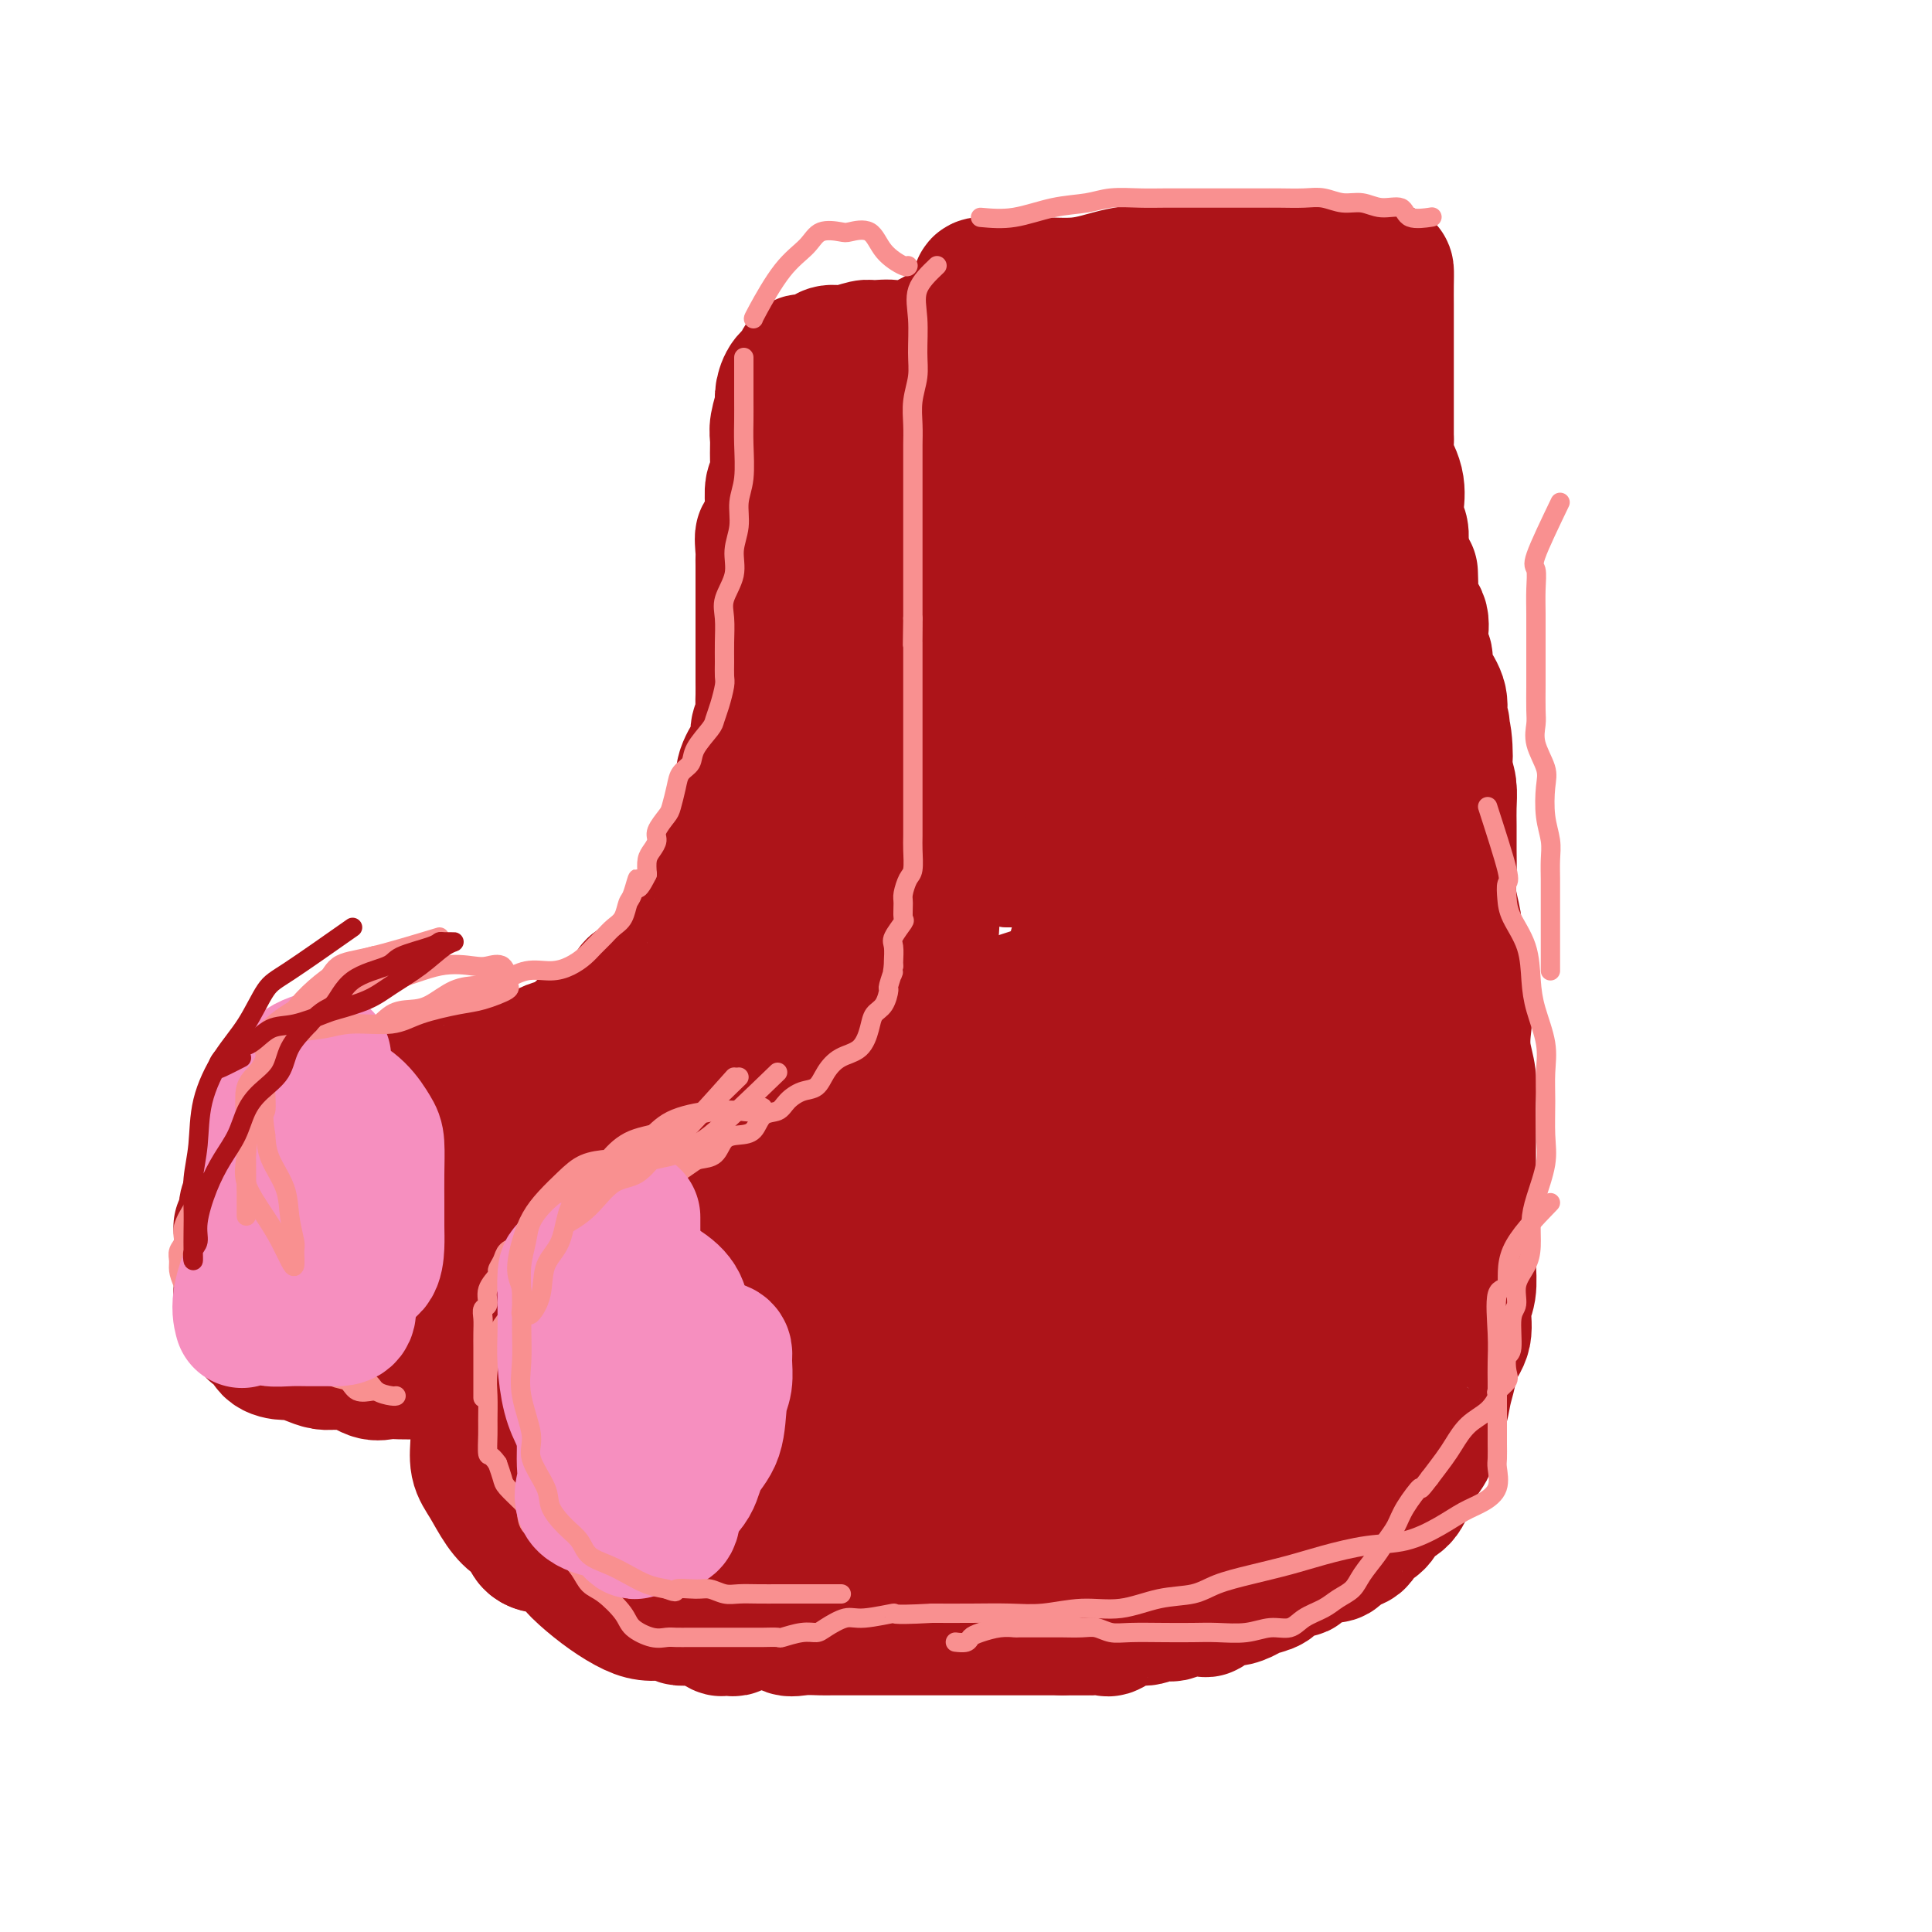 <svg viewBox='0 0 400 400' version='1.1' xmlns='http://www.w3.org/2000/svg' xmlns:xlink='http://www.w3.org/1999/xlink'><g fill='none' stroke='#AD1419' stroke-width='28' stroke-linecap='round' stroke-linejoin='round'><path d='M230,117c1.056,0.423 2.112,0.845 4,1c1.888,0.155 4.607,0.041 7,0c2.393,-0.041 4.461,-0.011 6,0c1.539,0.011 2.550,0.003 4,0c1.450,-0.003 3.338,-0.001 5,0c1.662,0.001 3.096,0.000 5,0c1.904,-0.000 4.278,-0.000 7,0c2.722,0.000 5.794,0.000 8,0c2.206,-0.000 3.547,-0.000 5,0c1.453,0.000 3.018,0.000 4,0c0.982,-0.000 1.382,-0.000 2,0c0.618,0.000 1.454,0.000 2,0c0.546,-0.000 0.801,-0.000 1,0c0.199,0.000 0.343,0.000 -1,0c-1.343,-0.000 -4.171,-0.000 -7,0'/><path d='M282,118c-3.228,-0.000 -7.799,-0.000 -12,0c-4.201,0.000 -8.034,0.000 -12,0c-3.966,-0.000 -8.065,-0.000 -11,0c-2.935,0.000 -4.704,0.001 -7,0c-2.296,-0.001 -5.117,-0.005 -7,0c-1.883,0.005 -2.827,0.017 -4,0c-1.173,-0.017 -2.575,-0.065 -4,0c-1.425,0.065 -2.875,0.241 -4,1c-1.125,0.759 -1.927,2.102 -3,3c-1.073,0.898 -2.417,1.353 -4,2c-1.583,0.647 -3.405,1.486 -4,2c-0.595,0.514 0.037,0.703 0,1c-0.037,0.297 -0.742,0.703 -1,1c-0.258,0.297 -0.069,0.487 0,1c0.069,0.513 0.019,1.351 0,2c-0.019,0.649 -0.005,1.110 0,2c0.005,0.890 0.001,2.208 0,3c-0.001,0.792 -0.000,1.057 0,2c0.000,0.943 0.000,2.564 0,4c-0.000,1.436 -0.000,2.687 0,4c0.000,1.313 0.000,2.689 0,4c-0.000,1.311 -0.000,2.556 0,4c0.000,1.444 0.000,3.087 0,4c-0.000,0.913 -0.000,1.097 0,2c0.000,0.903 0.000,2.525 0,4c-0.000,1.475 -0.000,2.804 0,4c0.000,1.196 0.000,2.259 0,3c-0.000,0.741 -0.000,1.161 0,2c0.000,0.839 0.000,2.097 0,3c-0.000,0.903 -0.000,1.452 0,2'/><path d='M209,178c-0.187,8.769 -0.154,4.691 0,4c0.154,-0.691 0.430,2.004 0,3c-0.430,0.996 -1.565,0.291 -2,1c-0.435,0.709 -0.168,2.831 0,4c0.168,1.169 0.237,1.384 0,2c-0.237,0.616 -0.781,1.633 -1,3c-0.219,1.367 -0.112,3.084 0,4c0.112,0.916 0.228,1.030 0,2c-0.228,0.970 -0.801,2.794 -1,4c-0.199,1.206 -0.026,1.793 0,3c0.026,1.207 -0.097,3.032 0,4c0.097,0.968 0.414,1.078 0,2c-0.414,0.922 -1.560,2.656 -2,4c-0.440,1.344 -0.174,2.300 0,3c0.174,0.700 0.257,1.145 0,2c-0.257,0.855 -0.852,2.120 -1,3c-0.148,0.880 0.152,1.374 0,2c-0.152,0.626 -0.757,1.385 -1,2c-0.243,0.615 -0.126,1.086 0,2c0.126,0.914 0.259,2.270 0,3c-0.259,0.730 -0.910,0.833 -1,1c-0.090,0.167 0.380,0.398 0,1c-0.380,0.602 -1.611,1.574 -2,2c-0.389,0.426 0.064,0.307 0,1c-0.064,0.693 -0.646,2.197 -1,3c-0.354,0.803 -0.480,0.904 -1,1c-0.520,0.096 -1.435,0.186 -2,1c-0.565,0.814 -0.780,2.352 -1,3c-0.220,0.648 -0.444,0.405 -1,1c-0.556,0.595 -1.445,2.027 -2,3c-0.555,0.973 -0.778,1.486 -1,2'/><path d='M189,254c-2.171,3.049 -1.597,1.170 -2,1c-0.403,-0.170 -1.783,1.369 -3,2c-1.217,0.631 -2.270,0.353 -3,1c-0.730,0.647 -1.138,2.219 -2,3c-0.862,0.781 -2.177,0.770 -3,1c-0.823,0.230 -1.155,0.699 -2,1c-0.845,0.301 -2.203,0.433 -3,1c-0.797,0.567 -1.031,1.569 -2,2c-0.969,0.431 -2.672,0.289 -4,1c-1.328,0.711 -2.280,2.273 -3,3c-0.720,0.727 -1.208,0.618 -2,1c-0.792,0.382 -1.888,1.255 -3,2c-1.112,0.745 -2.240,1.363 -3,2c-0.760,0.637 -1.152,1.292 -2,2c-0.848,0.708 -2.151,1.467 -3,2c-0.849,0.533 -1.244,0.840 -2,1c-0.756,0.160 -1.874,0.174 -3,1c-1.126,0.826 -2.259,2.463 -3,3c-0.741,0.537 -1.088,-0.027 -2,0c-0.912,0.027 -2.389,0.645 -3,1c-0.611,0.355 -0.356,0.448 -1,1c-0.644,0.552 -2.185,1.565 -3,2c-0.815,0.435 -0.902,0.293 -1,1c-0.098,0.707 -0.206,2.264 -1,3c-0.794,0.736 -2.273,0.650 -3,1c-0.727,0.350 -0.703,1.134 -1,2c-0.297,0.866 -0.917,1.812 -1,3c-0.083,1.188 0.369,2.617 0,4c-0.369,1.383 -1.561,2.718 -2,4c-0.439,1.282 -0.125,2.509 0,4c0.125,1.491 0.063,3.245 0,5'/><path d='M123,315c-0.410,3.392 -0.434,3.371 0,4c0.434,0.629 1.326,1.908 2,3c0.674,1.092 1.129,1.998 2,3c0.871,1.002 2.158,2.101 3,3c0.842,0.899 1.239,1.599 2,2c0.761,0.401 1.887,0.504 3,1c1.113,0.496 2.212,1.387 3,2c0.788,0.613 1.263,0.949 2,1c0.737,0.051 1.736,-0.182 3,0c1.264,0.182 2.793,0.779 4,1c1.207,0.221 2.090,0.067 3,0c0.910,-0.067 1.845,-0.046 3,0c1.155,0.046 2.530,0.117 4,0c1.470,-0.117 3.036,-0.424 4,0c0.964,0.424 1.328,1.578 2,2c0.672,0.422 1.653,0.113 3,0c1.347,-0.113 3.059,-0.030 4,0c0.941,0.030 1.112,0.008 2,0c0.888,-0.008 2.491,-0.002 4,0c1.509,0.002 2.922,0.001 4,0c1.078,-0.001 1.822,-0.000 3,0c1.178,0.000 2.789,0.000 4,0c1.211,-0.000 2.022,-0.000 3,0c0.978,0.000 2.123,0.000 4,0c1.877,-0.000 4.486,-0.000 6,0c1.514,0.000 1.932,0.000 3,0c1.068,-0.000 2.786,-0.000 4,0c1.214,0.000 1.923,0.000 3,0c1.077,-0.000 2.521,-0.000 4,0c1.479,0.000 2.994,0.000 4,0c1.006,-0.000 1.503,-0.000 2,0'/><path d='M220,337c9.499,0.009 4.746,0.032 4,0c-0.746,-0.032 2.513,-0.117 4,0c1.487,0.117 1.200,0.438 2,0c0.800,-0.438 2.685,-1.633 4,-2c1.315,-0.367 2.060,0.094 3,0c0.940,-0.094 2.077,-0.744 3,-1c0.923,-0.256 1.633,-0.119 2,0c0.367,0.119 0.391,0.220 1,0c0.609,-0.220 1.804,-0.762 3,-1c1.196,-0.238 2.393,-0.172 3,0c0.607,0.172 0.623,0.449 1,0c0.377,-0.449 1.116,-1.625 2,-2c0.884,-0.375 1.912,0.051 3,0c1.088,-0.051 2.235,-0.578 3,-1c0.765,-0.422 1.147,-0.740 2,-1c0.853,-0.260 2.178,-0.464 3,-1c0.822,-0.536 1.143,-1.405 2,-2c0.857,-0.595 2.250,-0.915 3,-1c0.750,-0.085 0.856,0.065 1,0c0.144,-0.065 0.327,-0.346 1,-1c0.673,-0.654 1.838,-1.680 3,-2c1.162,-0.320 2.323,0.066 3,0c0.677,-0.066 0.871,-0.583 1,-1c0.129,-0.417 0.193,-0.735 1,-1c0.807,-0.265 2.355,-0.478 3,-1c0.645,-0.522 0.385,-1.353 1,-2c0.615,-0.647 2.104,-1.110 3,-2c0.896,-0.890 1.199,-2.208 2,-3c0.801,-0.792 2.100,-1.059 3,-2c0.900,-0.941 1.400,-2.554 2,-4c0.600,-1.446 1.300,-2.723 2,-4'/><path d='M294,302c2.980,-3.776 1.429,-3.216 1,-4c-0.429,-0.784 0.265,-2.912 1,-4c0.735,-1.088 1.511,-1.136 2,-2c0.489,-0.864 0.690,-2.545 1,-4c0.310,-1.455 0.728,-2.684 1,-4c0.272,-1.316 0.399,-2.719 1,-4c0.601,-1.281 1.678,-2.441 2,-4c0.322,-1.559 -0.110,-3.516 0,-5c0.110,-1.484 0.761,-2.496 1,-4c0.239,-1.504 0.064,-3.500 0,-5c-0.064,-1.500 -0.017,-2.504 0,-4c0.017,-1.496 0.005,-3.483 0,-5c-0.005,-1.517 -0.002,-2.565 0,-4c0.002,-1.435 0.001,-3.257 0,-5c-0.001,-1.743 -0.004,-3.406 0,-5c0.004,-1.594 0.015,-3.118 0,-5c-0.015,-1.882 -0.054,-4.121 0,-6c0.054,-1.879 0.203,-3.396 0,-5c-0.203,-1.604 -0.759,-3.293 -1,-5c-0.241,-1.707 -0.169,-3.431 0,-5c0.169,-1.569 0.434,-2.981 0,-5c-0.434,-2.019 -1.566,-4.643 -2,-7c-0.434,-2.357 -0.169,-4.446 0,-6c0.169,-1.554 0.241,-2.572 0,-4c-0.241,-1.428 -0.797,-3.266 -1,-5c-0.203,-1.734 -0.054,-3.363 0,-5c0.054,-1.637 0.012,-3.281 0,-5c-0.012,-1.719 0.007,-3.512 0,-5c-0.007,-1.488 -0.040,-2.670 0,-4c0.040,-1.330 0.154,-2.809 0,-4c-0.154,-1.191 -0.577,-2.096 -1,-3'/><path d='M299,160c-0.792,-17.328 -0.271,-7.149 0,-4c0.271,3.149 0.293,-0.731 0,-3c-0.293,-2.269 -0.901,-2.927 -1,-4c-0.099,-1.073 0.309,-2.562 0,-4c-0.309,-1.438 -1.337,-2.824 -2,-4c-0.663,-1.176 -0.960,-2.143 -1,-3c-0.040,-0.857 0.178,-1.605 0,-2c-0.178,-0.395 -0.752,-0.439 -1,-1c-0.248,-0.561 -0.172,-1.640 0,-3c0.172,-1.360 0.438,-3.003 0,-4c-0.438,-0.997 -1.581,-1.350 -2,-2c-0.419,-0.650 -0.113,-1.598 0,-3c0.113,-1.402 0.032,-3.258 0,-4c-0.032,-0.742 -0.016,-0.371 0,0'/><path d='M240,132c-3.086,4.662 -6.172,9.324 -8,13c-1.828,3.676 -2.398,6.366 -3,10c-0.602,3.634 -1.235,8.211 -2,12c-0.765,3.789 -1.663,6.788 -2,10c-0.337,3.212 -0.112,6.636 0,10c0.112,3.364 0.110,6.669 0,9c-0.110,2.331 -0.327,3.689 0,5c0.327,1.311 1.197,2.576 2,3c0.803,0.424 1.538,0.006 2,0c0.462,-0.006 0.652,0.401 1,-1c0.348,-1.401 0.853,-4.611 2,-7c1.147,-2.389 2.934,-3.959 4,-7c1.066,-3.041 1.410,-7.554 2,-11c0.590,-3.446 1.427,-5.824 2,-9c0.573,-3.176 0.884,-7.150 1,-11c0.116,-3.850 0.038,-7.577 0,-11c-0.038,-3.423 -0.037,-6.542 0,-9c0.037,-2.458 0.109,-4.253 0,-5c-0.109,-0.747 -0.399,-0.444 -1,0c-0.601,0.444 -1.514,1.030 -2,3c-0.486,1.970 -0.544,5.324 -2,10c-1.456,4.676 -4.310,10.672 -6,16c-1.690,5.328 -2.218,9.986 -3,15c-0.782,5.014 -1.819,10.384 -3,15c-1.181,4.616 -2.507,8.477 -3,12c-0.493,3.523 -0.153,6.707 0,9c0.153,2.293 0.118,3.694 0,5c-0.118,1.306 -0.319,2.516 0,3c0.319,0.484 1.160,0.242 2,0'/><path d='M223,221c0.715,2.612 1.504,0.643 1,0c-0.504,-0.643 -2.300,0.039 -4,1c-1.700,0.961 -3.303,2.201 -5,3c-1.697,0.799 -3.489,1.158 -5,2c-1.511,0.842 -2.743,2.167 -4,3c-1.257,0.833 -2.539,1.172 -4,2c-1.461,0.828 -3.101,2.143 -4,3c-0.899,0.857 -1.059,1.255 -2,2c-0.941,0.745 -2.665,1.839 -4,3c-1.335,1.161 -2.282,2.391 -3,3c-0.718,0.609 -1.208,0.596 -2,1c-0.792,0.404 -1.887,1.225 -3,2c-1.113,0.775 -2.242,1.504 -3,2c-0.758,0.496 -1.143,0.759 -2,1c-0.857,0.241 -2.187,0.461 -3,1c-0.813,0.539 -1.110,1.398 -2,2c-0.890,0.602 -2.374,0.946 -3,1c-0.626,0.054 -0.394,-0.182 -1,0c-0.606,0.182 -2.051,0.783 -3,1c-0.949,0.217 -1.402,0.052 -2,0c-0.598,-0.052 -1.339,0.010 -2,0c-0.661,-0.010 -1.241,-0.090 -2,0c-0.759,0.090 -1.697,0.352 -3,1c-1.303,0.648 -2.971,1.682 -4,2c-1.029,0.318 -1.420,-0.080 -2,0c-0.580,0.080 -1.348,0.637 -2,1c-0.652,0.363 -1.186,0.532 -2,1c-0.814,0.468 -1.907,1.234 -3,2'/><path d='M145,261c-5.391,1.523 -4.370,0.831 -4,1c0.370,0.169 0.088,1.199 -1,2c-1.088,0.801 -2.981,1.374 -4,2c-1.019,0.626 -1.165,1.304 -2,2c-0.835,0.696 -2.359,1.411 -3,2c-0.641,0.589 -0.399,1.051 -1,2c-0.601,0.949 -2.044,2.386 -3,3c-0.956,0.614 -1.426,0.405 -2,1c-0.574,0.595 -1.254,1.993 -2,3c-0.746,1.007 -1.558,1.621 -2,2c-0.442,0.379 -0.515,0.523 -1,1c-0.485,0.477 -1.384,1.287 -2,2c-0.616,0.713 -0.950,1.327 -1,2c-0.050,0.673 0.183,1.403 0,2c-0.183,0.597 -0.781,1.060 -1,2c-0.219,0.940 -0.059,2.358 0,3c0.059,0.642 0.016,0.508 0,1c-0.016,0.492 -0.004,1.610 0,3c0.004,1.390 0.001,3.053 0,4c-0.001,0.947 -0.001,1.179 0,2c0.001,0.821 0.001,2.231 0,3c-0.001,0.769 -0.004,0.898 0,2c0.004,1.102 0.014,3.177 0,4c-0.014,0.823 -0.051,0.392 0,1c0.051,0.608 0.189,2.254 1,3c0.811,0.746 2.293,0.592 3,1c0.707,0.408 0.637,1.377 1,2c0.363,0.623 1.159,0.899 2,1c0.841,0.101 1.726,0.027 3,0c1.274,-0.027 2.935,-0.008 4,0c1.065,0.008 1.532,0.004 2,0'/><path d='M132,320c2.761,0.619 2.162,0.166 3,0c0.838,-0.166 3.111,-0.044 4,0c0.889,0.044 0.394,0.012 1,0c0.606,-0.012 2.313,-0.003 3,0c0.687,0.003 0.355,0.001 1,0c0.645,-0.001 2.266,-0.000 3,0c0.734,0.000 0.581,0.000 1,0c0.419,-0.000 1.409,-0.000 1,0c-0.409,0.000 -2.218,-0.000 -4,0c-1.782,0.000 -3.537,0.000 -5,0c-1.463,-0.000 -2.634,-0.000 -4,0c-1.366,0.000 -2.926,0.001 -4,0c-1.074,-0.001 -1.661,-0.002 -2,0c-0.339,0.002 -0.429,0.008 -1,0c-0.571,-0.008 -1.622,-0.031 -3,0c-1.378,0.031 -3.083,0.116 -4,0c-0.917,-0.116 -1.045,-0.435 -2,-1c-0.955,-0.565 -2.738,-1.378 -4,-2c-1.262,-0.622 -2.002,-1.054 -3,-2c-0.998,-0.946 -2.253,-2.406 -3,-3c-0.747,-0.594 -0.985,-0.322 -1,-1c-0.015,-0.678 0.192,-2.305 0,-3c-0.192,-0.695 -0.782,-0.456 -1,-1c-0.218,-0.544 -0.062,-1.870 0,-3c0.062,-1.130 0.031,-2.065 0,-3'/><path d='M108,301c-0.304,-2.426 -0.064,-2.989 0,-4c0.064,-1.011 -0.048,-2.468 0,-4c0.048,-1.532 0.256,-3.138 1,-5c0.744,-1.862 2.025,-3.980 4,-6c1.975,-2.020 4.644,-3.941 7,-6c2.356,-2.059 4.401,-4.254 6,-6c1.599,-1.746 2.753,-3.042 4,-4c1.247,-0.958 2.585,-1.577 4,-2c1.415,-0.423 2.905,-0.650 4,-1c1.095,-0.350 1.796,-0.823 3,-1c1.204,-0.177 2.912,-0.057 4,0c1.088,0.057 1.557,0.052 2,0c0.443,-0.052 0.861,-0.151 1,0c0.139,0.151 -0.001,0.551 0,1c0.001,0.449 0.142,0.948 0,1c-0.142,0.052 -0.568,-0.342 -1,0c-0.432,0.342 -0.871,1.419 -2,2c-1.129,0.581 -2.948,0.667 -4,1c-1.052,0.333 -1.338,0.913 -2,1c-0.662,0.087 -1.702,-0.317 -3,0c-1.298,0.317 -2.855,1.357 -4,2c-1.145,0.643 -1.880,0.890 -3,1c-1.120,0.110 -2.626,0.083 -4,0c-1.374,-0.083 -2.618,-0.224 -4,0c-1.382,0.224 -2.904,0.811 -4,1c-1.096,0.189 -1.768,-0.022 -3,0c-1.232,0.022 -3.024,0.275 -4,1c-0.976,0.725 -1.136,1.921 -2,3c-0.864,1.079 -2.432,2.039 -4,3'/><path d='M104,279c-1.563,1.222 -2.472,1.277 -3,2c-0.528,0.723 -0.677,2.113 -1,3c-0.323,0.887 -0.820,1.269 -1,2c-0.180,0.731 -0.043,1.811 0,3c0.043,1.189 -0.008,2.489 0,4c0.008,1.511 0.074,3.235 0,5c-0.074,1.765 -0.290,3.570 0,5c0.290,1.430 1.084,2.485 2,4c0.916,1.515 1.952,3.492 3,5c1.048,1.508 2.106,2.548 3,3c0.894,0.452 1.623,0.317 2,1c0.377,0.683 0.400,2.183 1,3c0.600,0.817 1.776,0.951 3,1c1.224,0.049 2.497,0.013 4,0c1.503,-0.013 3.237,-0.004 4,0c0.763,0.004 0.554,0.001 2,0c1.446,-0.001 4.546,-0.000 6,0c1.454,0.000 1.262,0.000 2,0c0.738,-0.000 2.405,-0.000 4,0c1.595,0.000 3.116,0.000 4,0c0.884,-0.000 1.130,-0.000 2,0c0.870,0.000 2.363,0.000 3,0c0.637,-0.000 0.419,-0.000 1,0c0.581,0.000 1.960,0.000 2,0c0.040,-0.000 -1.258,-0.000 -2,0c-0.742,0.000 -0.926,0.000 -2,0c-1.074,-0.000 -3.037,-0.000 -5,0'/><path d='M138,320c-2.724,0.000 -5.033,0.000 -7,0c-1.967,-0.000 -3.591,-0.000 -5,0c-1.409,0.000 -2.604,0.000 -4,0c-1.396,-0.000 -2.993,-0.002 -4,0c-1.007,0.002 -1.422,0.006 -2,0c-0.578,-0.006 -1.318,-0.024 -2,0c-0.682,0.024 -1.307,0.090 -2,0c-0.693,-0.090 -1.454,-0.336 -2,-1c-0.546,-0.664 -0.877,-1.747 -1,-3c-0.123,-1.253 -0.036,-2.677 0,-4c0.036,-1.323 0.023,-2.547 0,-4c-0.023,-1.453 -0.055,-3.136 0,-4c0.055,-0.864 0.198,-0.907 0,-2c-0.198,-1.093 -0.736,-3.234 0,-5c0.736,-1.766 2.748,-3.155 5,-5c2.252,-1.845 4.745,-4.145 7,-6c2.255,-1.855 4.274,-3.265 6,-4c1.726,-0.735 3.160,-0.796 5,-1c1.840,-0.204 4.085,-0.552 6,-1c1.915,-0.448 3.499,-0.996 5,-1c1.501,-0.004 2.918,0.535 4,0c1.082,-0.535 1.830,-2.143 3,-3c1.170,-0.857 2.764,-0.962 4,-1c1.236,-0.038 2.115,-0.010 2,0c-0.115,0.010 -1.223,0.003 -2,0c-0.777,-0.003 -1.222,-0.001 -2,0c-0.778,0.001 -1.889,0.000 -3,0'/><path d='M149,275c-1.472,0.057 -2.651,0.199 -4,1c-1.349,0.801 -2.868,2.261 -4,3c-1.132,0.739 -1.878,0.758 -3,1c-1.122,0.242 -2.619,0.706 -4,1c-1.381,0.294 -2.645,0.419 -4,1c-1.355,0.581 -2.801,1.620 -4,2c-1.199,0.380 -2.153,0.102 -3,0c-0.847,-0.102 -1.588,-0.027 -2,0c-0.412,0.027 -0.495,0.007 -1,0c-0.505,-0.007 -1.430,-0.000 -2,0c-0.570,0.000 -0.783,-0.006 -1,0c-0.217,0.006 -0.436,0.026 -1,0c-0.564,-0.026 -1.471,-0.096 -2,0c-0.529,0.096 -0.678,0.357 -1,1c-0.322,0.643 -0.817,1.666 -1,3c-0.183,1.334 -0.055,2.979 0,4c0.055,1.021 0.038,1.419 0,3c-0.038,1.581 -0.097,4.347 0,6c0.097,1.653 0.349,2.194 1,3c0.651,0.806 1.699,1.876 3,3c1.301,1.124 2.853,2.301 4,3c1.147,0.699 1.887,0.920 3,1c1.113,0.080 2.598,0.020 4,0c1.402,-0.020 2.719,0.002 4,0c1.281,-0.002 2.525,-0.028 4,0c1.475,0.028 3.180,0.110 4,0c0.820,-0.110 0.756,-0.411 1,-1c0.244,-0.589 0.796,-1.466 1,-2c0.204,-0.534 0.058,-0.724 0,-1c-0.058,-0.276 -0.029,-0.638 0,-1'/><path d='M141,306c0.333,-0.833 0.167,-0.417 0,0'/><path d='M132,298c1.054,2.801 2.107,5.602 4,8c1.893,2.398 4.624,4.394 7,6c2.376,1.606 4.396,2.824 6,4c1.604,1.176 2.794,2.311 5,3c2.206,0.689 5.430,0.933 7,1c1.570,0.067 1.486,-0.042 2,0c0.514,0.042 1.624,0.234 2,-1c0.376,-1.234 0.016,-3.896 0,-6c-0.016,-2.104 0.311,-3.651 0,-5c-0.311,-1.349 -1.261,-2.502 -2,-4c-0.739,-1.498 -1.267,-3.343 -2,-5c-0.733,-1.657 -1.672,-3.125 -3,-4c-1.328,-0.875 -3.046,-1.155 -4,-2c-0.954,-0.845 -1.145,-2.255 -2,-3c-0.855,-0.745 -2.375,-0.827 -3,-1c-0.625,-0.173 -0.357,-0.439 -1,-1c-0.643,-0.561 -2.199,-1.418 -3,-2c-0.801,-0.582 -0.847,-0.888 -1,-1c-0.153,-0.112 -0.411,-0.030 -1,0c-0.589,0.030 -1.507,0.008 -2,0c-0.493,-0.008 -0.560,-0.002 -1,0c-0.440,0.002 -1.253,0.001 -2,0c-0.747,-0.001 -1.428,-0.003 -2,0c-0.572,0.003 -1.034,0.009 -2,0c-0.966,-0.009 -2.434,-0.033 -3,0c-0.566,0.033 -0.229,0.124 -1,0c-0.771,-0.124 -2.649,-0.464 -4,0c-1.351,0.464 -2.176,1.732 -3,3'/><path d='M123,288c-2.948,0.713 -1.319,0.996 -1,2c0.319,1.004 -0.674,2.728 -1,5c-0.326,2.272 0.015,5.092 0,8c-0.015,2.908 -0.385,5.903 1,8c1.385,2.097 4.526,3.294 7,5c2.474,1.706 4.281,3.921 6,5c1.719,1.079 3.348,1.023 4,1c0.652,-0.023 0.326,-0.011 0,0'/><path d='M113,294c-0.252,3.903 -0.504,7.807 0,10c0.504,2.193 1.764,2.677 4,4c2.236,1.323 5.447,3.486 8,5c2.553,1.514 4.446,2.378 7,3c2.554,0.622 5.767,1.002 8,1c2.233,-0.002 3.486,-0.385 5,0c1.514,0.385 3.290,1.539 4,2c0.710,0.461 0.355,0.231 0,0'/><path d='M114,301c2.829,3.751 5.659,7.501 7,10c1.341,2.499 1.194,3.745 2,5c0.806,1.255 2.567,2.519 4,4c1.433,1.481 2.539,3.181 4,4c1.461,0.819 3.278,0.759 5,1c1.722,0.241 3.349,0.783 4,1c0.651,0.217 0.325,0.108 0,0'/><path d='M117,307c1.883,5.079 3.766,10.159 5,13c1.234,2.841 1.820,3.445 3,4c1.180,0.555 2.954,1.063 4,2c1.046,0.937 1.363,2.303 3,3c1.637,0.697 4.595,0.726 7,1c2.405,0.274 4.259,0.793 5,1c0.741,0.207 0.371,0.104 0,0'/><path d='M127,299c1.363,1.723 2.727,3.446 5,4c2.273,0.554 5.457,-0.060 8,0c2.543,0.060 4.445,0.796 7,1c2.555,0.204 5.762,-0.122 9,0c3.238,0.122 6.507,0.692 11,0c4.493,-0.692 10.209,-2.647 16,-6c5.791,-3.353 11.656,-8.103 17,-12c5.344,-3.897 10.167,-6.941 14,-11c3.833,-4.059 6.675,-9.132 9,-13c2.325,-3.868 4.134,-6.531 5,-9c0.866,-2.469 0.788,-4.744 1,-7c0.212,-2.256 0.714,-4.492 0,-6c-0.714,-1.508 -2.646,-2.288 -5,-3c-2.354,-0.712 -5.132,-1.354 -10,-1c-4.868,0.354 -11.826,1.705 -18,5c-6.174,3.295 -11.566,8.533 -16,13c-4.434,4.467 -7.912,8.163 -11,12c-3.088,3.837 -5.786,7.814 -7,11c-1.214,3.186 -0.945,5.581 -1,8c-0.055,2.419 -0.436,4.864 0,7c0.436,2.136 1.688,3.964 4,5c2.312,1.036 5.682,1.279 9,2c3.318,0.721 6.582,1.921 11,2c4.418,0.079 9.990,-0.963 15,-3c5.010,-2.037 9.459,-5.068 14,-8c4.541,-2.932 9.176,-5.765 13,-9c3.824,-3.235 6.837,-6.871 9,-10c2.163,-3.129 3.475,-5.751 4,-8c0.525,-2.249 0.262,-4.124 0,-6'/><path d='M240,257c-0.342,-3.685 -3.196,-5.896 -7,-8c-3.804,-2.104 -8.556,-4.100 -14,-5c-5.444,-0.900 -11.579,-0.702 -18,0c-6.421,0.702 -13.128,1.910 -18,5c-4.872,3.090 -7.910,8.064 -9,12c-1.090,3.936 -0.230,6.834 0,10c0.230,3.166 -0.168,6.598 1,9c1.168,2.402 3.902,3.773 6,5c2.098,1.227 3.562,2.311 6,3c2.438,0.689 5.852,0.983 9,0c3.148,-0.983 6.032,-3.244 10,-6c3.968,-2.756 9.021,-6.006 13,-9c3.979,-2.994 6.884,-5.732 10,-9c3.116,-3.268 6.443,-7.065 9,-10c2.557,-2.935 4.343,-5.008 5,-8c0.657,-2.992 0.184,-6.901 0,-11c-0.184,-4.099 -0.080,-8.386 0,-13c0.080,-4.614 0.137,-9.553 0,-14c-0.137,-4.447 -0.466,-8.402 0,-12c0.466,-3.598 1.729,-6.839 3,-10c1.271,-3.161 2.551,-6.241 4,-9c1.449,-2.759 3.068,-5.197 4,-8c0.932,-2.803 1.178,-5.973 2,-9c0.822,-3.027 2.220,-5.913 3,-9c0.780,-3.087 0.941,-6.377 1,-9c0.059,-2.623 0.016,-4.579 0,-7c-0.016,-2.421 -0.004,-5.306 0,-7c0.004,-1.694 0.001,-2.198 0,-2c-0.001,0.198 -0.001,1.099 0,2'/><path d='M260,128c0.165,-2.481 0.079,2.815 0,7c-0.079,4.185 -0.151,7.259 -1,12c-0.849,4.741 -2.477,11.148 -4,18c-1.523,6.852 -2.942,14.147 -4,21c-1.058,6.853 -1.753,13.262 -2,18c-0.247,4.738 -0.044,7.805 0,10c0.044,2.195 -0.071,3.520 0,4c0.071,0.480 0.327,0.116 1,0c0.673,-0.116 1.763,0.016 2,0c0.237,-0.016 -0.378,-0.182 0,-1c0.378,-0.818 1.750,-2.290 3,-5c1.250,-2.710 2.379,-6.659 3,-11c0.621,-4.341 0.733,-9.073 1,-14c0.267,-4.927 0.690,-10.051 1,-15c0.310,-4.949 0.506,-9.725 1,-14c0.494,-4.275 1.284,-8.048 2,-11c0.716,-2.952 1.358,-5.083 2,-7c0.642,-1.917 1.283,-3.619 2,-5c0.717,-1.381 1.509,-2.442 2,-3c0.491,-0.558 0.681,-0.612 1,0c0.319,0.612 0.769,1.890 2,4c1.231,2.110 3.244,5.053 5,8c1.756,2.947 3.255,5.897 4,10c0.745,4.103 0.735,9.357 1,14c0.265,4.643 0.803,8.675 1,13c0.197,4.325 0.053,8.943 0,13c-0.053,4.057 -0.014,7.554 0,10c0.014,2.446 0.004,3.842 0,5c-0.004,1.158 -0.002,2.079 0,3'/><path d='M283,212c0.293,8.450 0.026,0.575 0,-3c-0.026,-3.575 0.189,-2.850 0,-5c-0.189,-2.150 -0.783,-7.174 -1,-12c-0.217,-4.826 -0.058,-9.453 0,-14c0.058,-4.547 0.016,-9.014 0,-13c-0.016,-3.986 -0.004,-7.491 0,-11c0.004,-3.509 0.001,-7.022 0,-9c-0.001,-1.978 0.002,-2.420 0,-3c-0.002,-0.580 -0.007,-1.297 0,-1c0.007,0.297 0.026,1.610 0,3c-0.026,1.390 -0.099,2.859 0,5c0.099,2.141 0.368,4.955 1,9c0.632,4.045 1.627,9.322 2,14c0.373,4.678 0.125,8.757 0,14c-0.125,5.243 -0.128,11.649 0,17c0.128,5.351 0.387,9.645 0,15c-0.387,5.355 -1.419,11.769 -2,17c-0.581,5.231 -0.712,9.280 -1,13c-0.288,3.720 -0.732,7.113 -1,11c-0.268,3.887 -0.358,8.269 -1,11c-0.642,2.731 -1.836,3.811 -3,6c-1.164,2.189 -2.300,5.487 -3,8c-0.700,2.513 -0.965,4.240 -2,6c-1.035,1.760 -2.841,3.552 -4,5c-1.159,1.448 -1.672,2.553 -3,4c-1.328,1.447 -3.473,3.236 -6,4c-2.527,0.764 -5.436,0.504 -9,1c-3.564,0.496 -7.782,1.748 -12,3'/><path d='M238,307c-6.003,1.812 -7.509,2.342 -10,3c-2.491,0.658 -5.967,1.444 -9,2c-3.033,0.556 -5.624,0.881 -9,1c-3.376,0.119 -7.538,0.032 -12,0c-4.462,-0.032 -9.225,-0.010 -13,0c-3.775,0.010 -6.563,0.006 -9,0c-2.437,-0.006 -4.524,-0.016 -5,0c-0.476,0.016 0.659,0.058 3,0c2.341,-0.058 5.886,-0.215 10,0c4.114,0.215 8.795,0.802 13,0c4.205,-0.802 7.933,-2.991 13,-5c5.067,-2.009 11.474,-3.836 17,-7c5.526,-3.164 10.170,-7.665 15,-12c4.830,-4.335 9.844,-8.503 13,-12c3.156,-3.497 4.453,-6.323 6,-10c1.547,-3.677 3.343,-8.207 4,-12c0.657,-3.793 0.176,-6.850 0,-11c-0.176,-4.150 -0.047,-9.394 0,-14c0.047,-4.606 0.013,-8.575 0,-12c-0.013,-3.425 -0.004,-6.305 0,-8c0.004,-1.695 0.001,-2.204 0,-3c-0.001,-0.796 -0.002,-1.879 0,-2c0.002,-0.121 0.006,0.719 0,2c-0.006,1.281 -0.022,3.003 0,6c0.022,2.997 0.083,7.268 0,12c-0.083,4.732 -0.309,9.923 -2,16c-1.691,6.077 -4.845,13.038 -8,20'/><path d='M255,261c-2.993,5.842 -6.477,10.445 -9,15c-2.523,4.555 -4.086,9.060 -6,12c-1.914,2.940 -4.180,4.313 -6,5c-1.820,0.687 -3.196,0.687 -5,1c-1.804,0.313 -4.038,0.940 -6,0c-1.962,-0.940 -3.653,-3.447 -5,-6c-1.347,-2.553 -2.351,-5.152 -3,-8c-0.649,-2.848 -0.943,-5.946 -1,-9c-0.057,-3.054 0.123,-6.066 1,-9c0.877,-2.934 2.450,-5.790 5,-9c2.550,-3.210 6.075,-6.773 9,-10c2.925,-3.227 5.249,-6.118 7,-9c1.751,-2.882 2.930,-5.755 4,-7c1.070,-1.245 2.033,-0.863 1,-1c-1.033,-0.137 -4.062,-0.793 -7,0c-2.938,0.793 -5.785,3.036 -10,5c-4.215,1.964 -9.799,3.649 -14,6c-4.201,2.351 -7.021,5.368 -10,8c-2.979,2.632 -6.118,4.880 -8,7c-1.882,2.120 -2.507,4.112 -3,6c-0.493,1.888 -0.855,3.672 -1,6c-0.145,2.328 -0.072,5.198 0,8c0.072,2.802 0.142,5.535 1,7c0.858,1.465 2.502,1.664 4,2c1.498,0.336 2.850,0.811 4,1c1.150,0.189 2.098,0.092 3,0c0.902,-0.092 1.757,-0.179 3,-2c1.243,-1.821 2.873,-5.375 4,-8c1.127,-2.625 1.751,-4.321 2,-6c0.249,-1.679 0.125,-3.339 0,-5'/><path d='M209,261c-0.286,-4.237 -4.001,-5.331 -8,-6c-3.999,-0.669 -8.284,-0.914 -12,-1c-3.716,-0.086 -6.865,-0.014 -10,0c-3.135,0.014 -6.257,-0.031 -9,0c-2.743,0.031 -5.108,0.138 -7,1c-1.892,0.862 -3.310,2.480 -5,4c-1.690,1.520 -3.651,2.942 -5,4c-1.349,1.058 -2.087,1.753 -3,3c-0.913,1.247 -2.001,3.048 -3,4c-0.999,0.952 -1.911,1.057 -3,2c-1.089,0.943 -2.356,2.725 -3,4c-0.644,1.275 -0.664,2.042 -1,3c-0.336,0.958 -0.989,2.106 -2,3c-1.011,0.894 -2.379,1.532 -3,2c-0.621,0.468 -0.495,0.765 -1,1c-0.505,0.235 -1.640,0.407 -2,1c-0.360,0.593 0.055,1.609 0,2c-0.055,0.391 -0.581,0.159 -1,0c-0.419,-0.159 -0.731,-0.246 -1,0c-0.269,0.246 -0.496,0.825 -1,1c-0.504,0.175 -1.285,-0.052 -2,0c-0.715,0.052 -1.365,0.384 -2,1c-0.635,0.616 -1.254,1.515 -2,2c-0.746,0.485 -1.618,0.557 -2,1c-0.382,0.443 -0.274,1.259 -1,2c-0.726,0.741 -2.286,1.409 -3,2c-0.714,0.591 -0.583,1.107 -1,2c-0.417,0.893 -1.381,2.164 -2,3c-0.619,0.836 -0.891,1.239 -1,2c-0.109,0.761 -0.054,1.881 0,3'/><path d='M113,307c-0.599,2.486 -0.097,3.700 0,5c0.097,1.300 -0.211,2.684 1,4c1.211,1.316 3.940,2.562 6,4c2.060,1.438 3.450,3.069 5,4c1.550,0.931 3.262,1.164 5,2c1.738,0.836 3.504,2.277 5,3c1.496,0.723 2.721,0.730 4,1c1.279,0.270 2.612,0.804 4,1c1.388,0.196 2.831,0.053 4,0c1.169,-0.053 2.066,-0.014 3,0c0.934,0.014 1.906,0.005 3,0c1.094,-0.005 2.309,-0.007 3,0c0.691,0.007 0.858,0.022 1,0c0.142,-0.022 0.260,-0.080 1,0c0.740,0.080 2.101,0.297 2,0c-0.101,-0.297 -1.663,-1.108 -3,-2c-1.337,-0.892 -2.449,-1.864 -4,-3c-1.551,-1.136 -3.542,-2.436 -6,-4c-2.458,-1.564 -5.383,-3.393 -8,-5c-2.617,-1.607 -4.925,-2.991 -7,-4c-2.075,-1.009 -3.917,-1.642 -5,-2c-1.083,-0.358 -1.407,-0.443 -2,-1c-0.593,-0.557 -1.455,-1.588 -2,-2c-0.545,-0.412 -0.772,-0.206 -1,0'/><path d='M122,308c-6.077,-3.570 -2.269,-0.994 -1,0c1.269,0.994 0.001,0.407 -1,0c-1.001,-0.407 -1.734,-0.633 -2,0c-0.266,0.633 -0.064,2.125 0,3c0.064,0.875 -0.011,1.133 0,2c0.011,0.867 0.106,2.344 0,4c-0.106,1.656 -0.413,3.491 0,5c0.413,1.509 1.546,2.690 3,4c1.454,1.310 3.227,2.748 5,4c1.773,1.252 3.544,2.319 5,3c1.456,0.681 2.597,0.975 4,1c1.403,0.025 3.066,-0.218 4,0c0.934,0.218 1.137,0.898 2,1c0.863,0.102 2.386,-0.373 4,0c1.614,0.373 3.319,1.595 4,2c0.681,0.405 0.337,-0.006 1,0c0.663,0.006 2.332,0.430 2,0c-0.332,-0.430 -2.666,-1.715 -5,-3'/><path d='M147,334c-1.888,-1.293 -4.107,-3.024 -6,-4c-1.893,-0.976 -3.458,-1.197 -5,-2c-1.542,-0.803 -3.060,-2.187 -4,-3c-0.940,-0.813 -1.302,-1.055 -2,-1c-0.698,0.055 -1.732,0.408 -3,0c-1.268,-0.408 -2.771,-1.577 -4,-2c-1.229,-0.423 -2.186,-0.099 -3,0c-0.814,0.099 -1.486,-0.025 -2,0c-0.514,0.025 -0.869,0.199 -1,0c-0.131,-0.199 -0.037,-0.771 0,-1c0.037,-0.229 0.019,-0.114 0,0'/><path d='M121,275c-5.978,1.961 -11.956,3.923 -14,5c-2.044,1.077 -0.156,1.270 0,2c0.156,0.730 -1.422,1.998 -2,3c-0.578,1.002 -0.155,1.739 0,3c0.155,1.261 0.042,3.047 0,4c-0.042,0.953 -0.013,1.074 0,2c0.013,0.926 0.010,2.656 0,4c-0.010,1.344 -0.028,2.303 0,3c0.028,0.697 0.102,1.131 0,2c-0.102,0.869 -0.380,2.174 0,3c0.380,0.826 1.417,1.175 2,2c0.583,0.825 0.713,2.126 1,3c0.287,0.874 0.730,1.319 1,2c0.270,0.681 0.368,1.597 1,2c0.632,0.403 1.798,0.294 3,1c1.202,0.706 2.439,2.229 3,3c0.561,0.771 0.446,0.792 1,1c0.554,0.208 1.777,0.604 3,1'/><path d='M120,321c1.719,1.030 1.017,0.604 1,1c-0.017,0.396 0.652,1.616 1,2c0.348,0.384 0.374,-0.066 1,0c0.626,0.066 1.850,0.647 3,1c1.150,0.353 2.224,0.476 3,1c0.776,0.524 1.252,1.447 2,2c0.748,0.553 1.767,0.736 3,1c1.233,0.264 2.678,0.610 4,1c1.322,0.390 2.521,0.826 3,1c0.479,0.174 0.240,0.087 0,0'/><path d='M206,128c-1.284,-2.933 -2.568,-5.866 -3,-8c-0.432,-2.134 -0.011,-3.469 0,-5c0.011,-1.531 -0.389,-3.257 0,-5c0.389,-1.743 1.568,-3.501 2,-5c0.432,-1.499 0.116,-2.738 0,-4c-0.116,-1.262 -0.031,-2.548 0,-4c0.031,-1.452 0.008,-3.069 0,-4c-0.008,-0.931 -0.002,-1.177 0,-2c0.002,-0.823 0.000,-2.224 0,-3c-0.000,-0.776 0.002,-0.927 0,-1c-0.002,-0.073 -0.008,-0.069 0,-1c0.008,-0.931 0.030,-2.798 0,-4c-0.030,-1.202 -0.113,-1.741 0,-3c0.113,-1.259 0.423,-3.240 0,-5c-0.423,-1.760 -1.579,-3.298 -2,-5c-0.421,-1.702 -0.106,-3.566 0,-5c0.106,-1.434 0.004,-2.437 0,-3c-0.004,-0.563 0.092,-0.687 0,-1c-0.092,-0.313 -0.371,-0.815 0,-1c0.371,-0.185 1.392,-0.053 3,0c1.608,0.053 3.804,0.026 6,0'/><path d='M212,59c3.467,-0.204 7.635,0.285 11,0c3.365,-0.285 5.927,-1.344 9,-2c3.073,-0.656 6.656,-0.908 9,-1c2.344,-0.092 3.448,-0.025 5,0c1.552,0.025 3.551,0.007 5,0c1.449,-0.007 2.348,-0.002 3,0c0.652,0.002 1.057,0.000 2,0c0.943,-0.000 2.425,-0.000 3,0c0.575,0.000 0.243,0.000 1,0c0.757,-0.000 2.603,-0.000 4,0c1.397,0.000 2.346,0.000 3,0c0.654,-0.000 1.013,-0.000 2,0c0.987,0.000 2.600,0.001 4,0c1.400,-0.001 2.585,-0.002 4,0c1.415,0.002 3.059,0.008 4,0c0.941,-0.008 1.180,-0.031 2,0c0.820,0.031 2.220,0.115 3,0c0.780,-0.115 0.941,-0.430 1,0c0.059,0.430 0.016,1.605 0,3c-0.016,1.395 -0.004,3.010 0,4c0.004,0.990 0.001,1.355 0,3c-0.001,1.645 -0.000,4.571 0,6c0.000,1.429 0.000,1.363 0,3c-0.000,1.637 -0.000,4.979 0,7c0.000,2.021 0.000,2.720 0,4c-0.000,1.280 -0.000,3.140 0,5'/><path d='M287,91c0.034,6.374 -0.379,4.809 0,5c0.379,0.191 1.552,2.138 2,4c0.448,1.862 0.173,3.638 0,5c-0.173,1.362 -0.242,2.308 0,3c0.242,0.692 0.796,1.128 1,2c0.204,0.872 0.058,2.179 0,3c-0.058,0.821 -0.030,1.157 0,2c0.030,0.843 0.061,2.194 0,3c-0.061,0.806 -0.212,1.069 0,2c0.212,0.931 0.789,2.531 1,4c0.211,1.469 0.055,2.805 0,4c-0.055,1.195 -0.011,2.247 0,3c0.011,0.753 -0.011,1.206 0,2c0.011,0.794 0.054,1.931 0,2c-0.054,0.069 -0.207,-0.928 0,-3c0.207,-2.072 0.774,-5.219 0,-9c-0.774,-3.781 -2.888,-8.197 -4,-12c-1.112,-3.803 -1.221,-6.993 -2,-10c-0.779,-3.007 -2.229,-5.833 -3,-8c-0.771,-2.167 -0.862,-3.677 -1,-5c-0.138,-1.323 -0.322,-2.460 -1,-4c-0.678,-1.540 -1.850,-3.483 -3,-5c-1.150,-1.517 -2.277,-2.606 -3,-4c-0.723,-1.394 -1.042,-3.092 -2,-5c-0.958,-1.908 -2.556,-4.027 -4,-5c-1.444,-0.973 -2.735,-0.800 -4,-1c-1.265,-0.200 -2.504,-0.771 -4,-1c-1.496,-0.229 -3.248,-0.114 -5,0'/><path d='M255,63c-3.501,-0.198 -5.755,0.306 -8,2c-2.245,1.694 -4.482,4.576 -7,7c-2.518,2.424 -5.317,4.388 -7,7c-1.683,2.612 -2.250,5.872 -3,9c-0.750,3.128 -1.685,6.123 -2,9c-0.315,2.877 -0.011,5.636 0,8c0.011,2.364 -0.269,4.332 0,6c0.269,1.668 1.089,3.035 2,4c0.911,0.965 1.914,1.529 3,2c1.086,0.471 2.256,0.850 3,1c0.744,0.150 1.063,0.070 2,0c0.937,-0.070 2.492,-0.129 4,0c1.508,0.129 2.968,0.445 5,-1c2.032,-1.445 4.634,-4.651 7,-7c2.366,-2.349 4.495,-3.842 6,-6c1.505,-2.158 2.388,-4.980 3,-7c0.612,-2.020 0.955,-3.239 1,-5c0.045,-1.761 -0.209,-4.065 0,-6c0.209,-1.935 0.879,-3.500 0,-5c-0.879,-1.500 -3.308,-2.936 -5,-4c-1.692,-1.064 -2.646,-1.757 -4,-2c-1.354,-0.243 -3.109,-0.035 -4,0c-0.891,0.035 -0.917,-0.101 -1,0c-0.083,0.101 -0.222,0.441 -1,2c-0.778,1.559 -2.196,4.338 -3,7c-0.804,2.662 -0.996,5.207 -1,8c-0.004,2.793 0.178,5.834 0,8c-0.178,2.166 -0.718,3.457 0,5c0.718,1.543 2.693,3.339 4,4c1.307,0.661 1.945,0.189 3,0c1.055,-0.189 2.528,-0.094 4,0'/><path d='M256,109c2.624,0.745 3.683,0.609 4,0c0.317,-0.609 -0.109,-1.691 0,-3c0.109,-1.309 0.752,-2.845 1,-4c0.248,-1.155 0.102,-1.929 0,-3c-0.102,-1.071 -0.158,-2.440 -2,-4c-1.842,-1.560 -5.470,-3.312 -8,-4c-2.530,-0.688 -3.962,-0.314 -6,-1c-2.038,-0.686 -4.680,-2.433 -7,-3c-2.320,-0.567 -4.317,0.044 -6,0c-1.683,-0.044 -3.054,-0.744 -5,-1c-1.946,-0.256 -4.469,-0.067 -6,0c-1.531,0.067 -2.071,0.013 -3,0c-0.929,-0.013 -2.248,0.016 -3,0c-0.752,-0.016 -0.936,-0.076 -1,0c-0.064,0.076 -0.007,0.286 0,2c0.007,1.714 -0.037,4.930 0,7c0.037,2.070 0.155,2.993 1,4c0.845,1.007 2.419,2.096 4,3c1.581,0.904 3.170,1.622 5,2c1.830,0.378 3.901,0.416 6,0c2.099,-0.416 4.227,-1.286 6,-2c1.773,-0.714 3.193,-1.272 4,-3c0.807,-1.728 1.001,-4.624 1,-7c-0.001,-2.376 -0.198,-4.230 0,-6c0.198,-1.770 0.791,-3.455 0,-5c-0.791,-1.545 -2.964,-2.950 -5,-4c-2.036,-1.050 -3.933,-1.744 -6,-2c-2.067,-0.256 -4.305,-0.073 -6,0c-1.695,0.073 -2.848,0.037 -4,0'/><path d='M220,75c-2.379,-0.155 -3.328,-0.541 -4,0c-0.672,0.541 -1.067,2.011 -2,4c-0.933,1.989 -2.405,4.497 -4,7c-1.595,2.503 -3.313,5.001 -4,6c-0.687,0.999 -0.344,0.500 0,0'/><path d='M202,65c-5.154,2.961 -10.307,5.922 -13,7c-2.693,1.078 -2.924,0.274 -4,0c-1.076,-0.274 -2.997,-0.018 -4,0c-1.003,0.018 -1.088,-0.201 -2,0c-0.912,0.201 -2.650,0.823 -4,1c-1.350,0.177 -2.311,-0.090 -3,0c-0.689,0.090 -1.105,0.537 -2,1c-0.895,0.463 -2.268,0.943 -3,1c-0.732,0.057 -0.822,-0.310 -1,0c-0.178,0.310 -0.444,1.297 -1,2c-0.556,0.703 -1.403,1.121 -2,2c-0.597,0.879 -0.945,2.219 -1,3c-0.055,0.781 0.182,1.004 0,2c-0.182,0.996 -0.785,2.765 -1,4c-0.215,1.235 -0.044,1.937 0,3c0.044,1.063 -0.041,2.488 0,4c0.041,1.512 0.207,3.112 0,4c-0.207,0.888 -0.787,1.063 -1,2c-0.213,0.937 -0.057,2.637 0,4c0.057,1.363 0.016,2.389 0,3c-0.016,0.611 -0.008,0.805 0,1'/><path d='M160,109c-0.917,4.920 -1.710,2.221 -2,2c-0.290,-0.221 -0.078,2.035 0,3c0.078,0.965 0.021,0.639 0,1c-0.021,0.361 -0.006,1.409 0,2c0.006,0.591 0.001,0.724 0,1c-0.001,0.276 -0.000,0.694 0,1c0.000,0.306 0.000,0.501 0,1c-0.000,0.499 -0.000,1.302 0,2c0.000,0.698 0.000,1.289 0,2c-0.000,0.711 -0.000,1.541 0,2c0.000,0.459 0.000,0.546 0,1c-0.000,0.454 -0.000,1.275 0,2c0.000,0.725 0.000,1.354 0,2c-0.000,0.646 -0.000,1.309 0,2c0.000,0.691 0.000,1.411 0,2c-0.000,0.589 -0.000,1.049 0,2c0.000,0.951 0.001,2.394 0,3c-0.001,0.606 -0.004,0.374 0,1c0.004,0.626 0.016,2.111 0,3c-0.016,0.889 -0.058,1.181 0,2c0.058,0.819 0.218,2.165 0,3c-0.218,0.835 -0.814,1.158 -1,2c-0.186,0.842 0.037,2.203 0,3c-0.037,0.797 -0.336,1.031 -1,2c-0.664,0.969 -1.694,2.673 -2,4c-0.306,1.327 0.110,2.277 0,3c-0.110,0.723 -0.748,1.219 -1,2c-0.252,0.781 -0.119,1.849 0,3c0.119,1.151 0.224,2.387 0,3c-0.224,0.613 -0.778,0.604 -1,1c-0.222,0.396 -0.111,1.198 0,2'/><path d='M152,174c-1.382,4.228 -1.839,2.299 -2,2c-0.161,-0.299 -0.028,1.032 0,2c0.028,0.968 -0.049,1.572 0,2c0.049,0.428 0.224,0.678 0,1c-0.224,0.322 -0.848,0.714 -1,1c-0.152,0.286 0.169,0.465 0,1c-0.169,0.535 -0.828,1.425 -1,2c-0.172,0.575 0.142,0.836 0,1c-0.142,0.164 -0.741,0.233 -1,1c-0.259,0.767 -0.177,2.234 0,3c0.177,0.766 0.450,0.832 0,1c-0.450,0.168 -1.621,0.439 -2,1c-0.379,0.561 0.036,1.411 0,2c-0.036,0.589 -0.521,0.917 -1,1c-0.479,0.083 -0.952,-0.080 -1,0c-0.048,0.080 0.330,0.402 0,1c-0.330,0.598 -1.368,1.473 -2,2c-0.632,0.527 -0.859,0.705 -1,1c-0.141,0.295 -0.195,0.708 -1,1c-0.805,0.292 -2.360,0.462 -3,1c-0.640,0.538 -0.363,1.444 -1,2c-0.637,0.556 -2.187,0.764 -3,1c-0.813,0.236 -0.889,0.501 -1,1c-0.111,0.499 -0.257,1.233 -1,2c-0.743,0.767 -2.082,1.567 -3,2c-0.918,0.433 -1.414,0.500 -2,1c-0.586,0.500 -1.260,1.433 -2,2c-0.740,0.567 -1.545,0.768 -2,1c-0.455,0.232 -0.558,0.495 -1,1c-0.442,0.505 -1.221,1.253 -2,2'/><path d='M118,216c-4.378,3.490 -2.324,1.713 -2,1c0.324,-0.713 -1.082,-0.364 -2,0c-0.918,0.364 -1.349,0.743 -2,1c-0.651,0.257 -1.523,0.394 -2,1c-0.477,0.606 -0.561,1.683 -1,2c-0.439,0.317 -1.235,-0.125 -2,0c-0.765,0.125 -1.500,0.818 -2,1c-0.500,0.182 -0.767,-0.147 -1,0c-0.233,0.147 -0.433,0.772 -1,1c-0.567,0.228 -1.500,0.061 -2,0c-0.500,-0.061 -0.567,-0.016 -1,0c-0.433,0.016 -1.233,0.002 -2,0c-0.767,-0.002 -1.501,0.007 -2,0c-0.499,-0.007 -0.764,-0.030 -1,0c-0.236,0.030 -0.443,0.113 -1,0c-0.557,-0.113 -1.462,-0.423 -2,0c-0.538,0.423 -0.708,1.578 -1,2c-0.292,0.422 -0.706,0.112 -1,0c-0.294,-0.112 -0.467,-0.026 -1,0c-0.533,0.026 -1.424,-0.008 -2,0c-0.576,0.008 -0.836,0.057 -1,0c-0.164,-0.057 -0.233,-0.221 -1,0c-0.767,0.221 -2.231,0.828 -3,1c-0.769,0.172 -0.844,-0.091 -1,0c-0.156,0.091 -0.393,0.536 -1,1c-0.607,0.464 -1.585,0.947 -2,1c-0.415,0.053 -0.269,-0.323 -1,0c-0.731,0.323 -2.340,1.344 -3,2c-0.660,0.656 -0.370,0.946 -1,1c-0.630,0.054 -2.180,-0.127 -3,0c-0.820,0.127 -0.910,0.564 -1,1'/><path d='M69,232c-7.775,2.864 -2.712,2.026 -1,2c1.712,-0.026 0.073,0.762 -1,1c-1.073,0.238 -1.579,-0.073 -2,0c-0.421,0.073 -0.757,0.531 -1,1c-0.243,0.469 -0.393,0.948 -1,1c-0.607,0.052 -1.669,-0.324 -2,0c-0.331,0.324 0.071,1.347 0,2c-0.071,0.653 -0.614,0.934 -1,1c-0.386,0.066 -0.614,-0.084 -1,0c-0.386,0.084 -0.931,0.403 -1,1c-0.069,0.597 0.337,1.473 0,2c-0.337,0.527 -1.417,0.705 -2,1c-0.583,0.295 -0.668,0.707 -1,1c-0.332,0.293 -0.912,0.467 -1,1c-0.088,0.533 0.317,1.425 0,2c-0.317,0.575 -1.357,0.833 -2,1c-0.643,0.167 -0.890,0.242 -1,1c-0.110,0.758 -0.082,2.200 0,3c0.082,0.800 0.218,0.958 0,1c-0.218,0.042 -0.790,-0.031 -1,0c-0.210,0.031 -0.056,0.166 0,1c0.056,0.834 0.015,2.368 0,3c-0.015,0.632 -0.004,0.362 0,1c0.004,0.638 -0.000,2.182 0,3c0.000,0.818 0.004,0.909 0,1c-0.004,0.091 -0.016,0.181 0,1c0.016,0.819 0.060,2.366 0,3c-0.060,0.634 -0.222,0.356 0,1c0.222,0.644 0.829,2.212 1,3c0.171,0.788 -0.094,0.797 0,1c0.094,0.203 0.547,0.602 1,1'/><path d='M52,273c0.552,3.995 1.431,2.481 2,2c0.569,-0.481 0.827,0.070 1,1c0.173,0.930 0.262,2.239 1,3c0.738,0.761 2.124,0.974 3,1c0.876,0.026 1.242,-0.136 2,0c0.758,0.136 1.910,0.570 3,1c1.090,0.430 2.119,0.855 3,1c0.881,0.145 1.614,0.011 2,0c0.386,-0.011 0.424,0.102 1,0c0.576,-0.102 1.690,-0.420 3,0c1.310,0.420 2.816,1.577 4,2c1.184,0.423 2.045,0.113 3,0c0.955,-0.113 2.003,-0.030 3,0c0.997,0.030 1.943,0.008 3,0c1.057,-0.008 2.227,-0.000 3,0c0.773,0.000 1.151,-0.007 2,0c0.849,0.007 2.169,0.030 3,0c0.831,-0.030 1.172,-0.112 2,0c0.828,0.112 2.144,0.419 3,0c0.856,-0.419 1.251,-1.562 2,-2c0.749,-0.438 1.851,-0.171 3,0c1.149,0.171 2.344,0.245 3,0c0.656,-0.245 0.772,-0.809 1,-1c0.228,-0.191 0.566,-0.010 1,0c0.434,0.010 0.963,-0.151 1,0c0.037,0.151 -0.418,0.615 -2,0c-1.582,-0.615 -4.291,-2.307 -7,-4'/><path d='M101,277c-2.477,-1.400 -4.170,-2.900 -6,-4c-1.830,-1.100 -3.797,-1.801 -6,-3c-2.203,-1.199 -4.643,-2.897 -6,-4c-1.357,-1.103 -1.632,-1.611 -2,-2c-0.368,-0.389 -0.831,-0.660 -1,-1c-0.169,-0.340 -0.044,-0.748 0,-1c0.044,-0.252 0.008,-0.348 0,-1c-0.008,-0.652 0.011,-1.859 0,-3c-0.011,-1.141 -0.052,-2.215 0,-3c0.052,-0.785 0.195,-1.281 1,-2c0.805,-0.719 2.270,-1.663 4,-3c1.730,-1.337 3.726,-3.069 7,-4c3.274,-0.931 7.828,-1.060 13,-2c5.172,-0.940 10.964,-2.690 16,-4c5.036,-1.310 9.318,-2.179 13,-3c3.682,-0.821 6.764,-1.594 10,-2c3.236,-0.406 6.626,-0.443 9,-1c2.374,-0.557 3.732,-1.632 5,-2c1.268,-0.368 2.446,-0.027 3,0c0.554,0.027 0.484,-0.259 -1,0c-1.484,0.259 -4.382,1.064 -7,2c-2.618,0.936 -4.955,2.002 -8,3c-3.045,0.998 -6.797,1.928 -10,3c-3.203,1.072 -5.855,2.287 -9,3c-3.145,0.713 -6.781,0.923 -10,1c-3.219,0.077 -6.020,0.021 -9,0c-2.980,-0.021 -6.137,-0.006 -9,0c-2.863,0.006 -5.431,0.003 -8,0'/><path d='M90,244c-7.138,0.103 -6.984,-0.141 -8,0c-1.016,0.141 -3.203,0.667 -5,1c-1.797,0.333 -3.202,0.474 -4,1c-0.798,0.526 -0.987,1.437 -1,2c-0.013,0.563 0.150,0.778 0,1c-0.150,0.222 -0.612,0.451 0,1c0.612,0.549 2.298,1.417 4,2c1.702,0.583 3.422,0.882 6,1c2.578,0.118 6.016,0.055 9,0c2.984,-0.055 5.513,-0.103 9,0c3.487,0.103 7.931,0.357 12,0c4.069,-0.357 7.763,-1.326 11,-3c3.237,-1.674 6.018,-4.053 9,-6c2.982,-1.947 6.166,-3.460 9,-5c2.834,-1.540 5.317,-3.105 7,-5c1.683,-1.895 2.567,-4.120 4,-6c1.433,-1.880 3.414,-3.415 5,-5c1.586,-1.585 2.777,-3.221 4,-5c1.223,-1.779 2.479,-3.700 4,-6c1.521,-2.300 3.307,-4.980 5,-7c1.693,-2.020 3.293,-3.380 5,-5c1.707,-1.620 3.523,-3.498 5,-5c1.477,-1.502 2.617,-2.626 4,-4c1.383,-1.374 3.010,-2.997 4,-4c0.990,-1.003 1.343,-1.385 2,-2c0.657,-0.615 1.616,-1.461 2,-2c0.384,-0.539 0.192,-0.769 0,-1'/><path d='M192,182c6.807,-8.239 1.824,-2.837 0,-1c-1.824,1.837 -0.489,0.108 0,-1c0.489,-1.108 0.131,-1.594 0,-2c-0.131,-0.406 -0.035,-0.730 0,-1c0.035,-0.270 0.008,-0.484 0,-1c-0.008,-0.516 0.001,-1.333 0,-2c-0.001,-0.667 -0.013,-1.182 0,-2c0.013,-0.818 0.049,-1.937 0,-4c-0.049,-2.063 -0.185,-5.070 0,-8c0.185,-2.930 0.691,-5.785 1,-9c0.309,-3.215 0.423,-6.792 1,-10c0.577,-3.208 1.619,-6.046 2,-9c0.381,-2.954 0.102,-6.022 0,-9c-0.102,-2.978 -0.027,-5.866 0,-8c0.027,-2.134 0.007,-3.513 0,-5c-0.007,-1.487 -0.002,-3.080 0,-4c0.002,-0.920 0.001,-1.167 0,-2c-0.001,-0.833 -0.001,-2.254 0,-3c0.001,-0.746 0.002,-0.818 0,-1c-0.002,-0.182 -0.007,-0.473 0,-1c0.007,-0.527 0.027,-1.290 0,-2c-0.027,-0.710 -0.101,-1.366 0,-2c0.101,-0.634 0.376,-1.245 0,-2c-0.376,-0.755 -1.402,-1.655 -2,-2c-0.598,-0.345 -0.769,-0.134 -1,0c-0.231,0.134 -0.524,0.190 -1,0c-0.476,-0.190 -1.136,-0.626 -2,0c-0.864,0.626 -1.932,2.313 -3,4'/><path d='M187,95c-1.779,2.292 -4.725,6.023 -6,10c-1.275,3.977 -0.878,8.201 -1,12c-0.122,3.799 -0.764,7.174 -1,11c-0.236,3.826 -0.065,8.102 0,12c0.065,3.898 0.025,7.418 0,11c-0.025,3.582 -0.035,7.225 0,11c0.035,3.775 0.115,7.682 0,11c-0.115,3.318 -0.423,6.047 -1,9c-0.577,2.953 -1.422,6.128 -2,9c-0.578,2.872 -0.890,5.439 -1,7c-0.110,1.561 -0.019,2.115 0,3c0.019,0.885 -0.033,2.099 0,2c0.033,-0.099 0.153,-1.512 0,-3c-0.153,-1.488 -0.577,-3.052 0,-5c0.577,-1.948 2.155,-4.279 3,-8c0.845,-3.721 0.959,-8.830 2,-13c1.041,-4.170 3.011,-7.400 4,-12c0.989,-4.600 0.997,-10.570 1,-16c0.003,-5.430 0.001,-10.318 0,-15c-0.001,-4.682 0.001,-9.157 0,-12c-0.001,-2.843 -0.004,-4.055 0,-5c0.004,-0.945 0.015,-1.622 0,-1c-0.015,0.622 -0.057,2.542 0,4c0.057,1.458 0.211,2.453 0,5c-0.211,2.547 -0.788,6.647 -2,11c-1.212,4.353 -3.061,8.958 -5,14c-1.939,5.042 -3.970,10.521 -6,16'/><path d='M172,163c-2.582,7.383 -3.538,10.839 -5,15c-1.462,4.161 -3.430,9.027 -5,13c-1.570,3.973 -2.744,7.054 -4,10c-1.256,2.946 -2.595,5.757 -4,8c-1.405,2.243 -2.875,3.918 -4,5c-1.125,1.082 -1.906,1.569 -3,2c-1.094,0.431 -2.501,0.804 -4,1c-1.499,0.196 -3.088,0.214 -5,1c-1.912,0.786 -4.145,2.339 -6,3c-1.855,0.661 -3.331,0.430 -5,1c-1.669,0.570 -3.531,1.942 -5,3c-1.469,1.058 -2.546,1.801 -4,3c-1.454,1.199 -3.284,2.853 -5,4c-1.716,1.147 -3.318,1.787 -5,3c-1.682,1.213 -3.444,2.999 -5,4c-1.556,1.001 -2.907,1.217 -5,2c-2.093,0.783 -4.930,2.133 -7,3c-2.070,0.867 -3.373,1.251 -5,2c-1.627,0.749 -3.578,1.863 -5,3c-1.422,1.137 -2.315,2.297 -3,3c-0.685,0.703 -1.160,0.949 -2,1c-0.840,0.051 -2.044,-0.092 -2,0c0.044,0.092 1.336,0.419 2,0c0.664,-0.419 0.701,-1.585 2,-3c1.299,-1.415 3.859,-3.078 7,-5c3.141,-1.922 6.863,-4.103 11,-6c4.137,-1.897 8.691,-3.511 13,-5c4.309,-1.489 8.374,-2.854 12,-4c3.626,-1.146 6.813,-2.073 10,-3'/><path d='M131,227c7.585,-2.049 9.047,-1.171 12,-1c2.953,0.171 7.396,-0.364 11,-1c3.604,-0.636 6.369,-1.372 9,-2c2.631,-0.628 5.128,-1.148 8,-2c2.872,-0.852 6.118,-2.037 9,-4c2.882,-1.963 5.399,-4.703 7,-7c1.601,-2.297 2.285,-4.149 3,-6c0.715,-1.851 1.459,-3.700 2,-6c0.541,-2.300 0.877,-5.051 1,-8c0.123,-2.949 0.031,-6.095 0,-9c-0.031,-2.905 -0.002,-5.567 0,-8c0.002,-2.433 -0.025,-4.636 0,-6c0.025,-1.364 0.100,-1.890 0,-2c-0.100,-0.110 -0.376,0.195 -1,0c-0.624,-0.195 -1.597,-0.888 -2,0c-0.403,0.888 -0.238,3.359 -1,7c-0.762,3.641 -2.453,8.452 -4,14c-1.547,5.548 -2.951,11.832 -4,17c-1.049,5.168 -1.745,9.221 -2,13c-0.255,3.779 -0.070,7.286 0,9c0.070,1.714 0.025,1.637 0,2c-0.025,0.363 -0.030,1.167 0,1c0.030,-0.167 0.096,-1.306 -1,-2c-1.096,-0.694 -3.353,-0.942 -6,-1c-2.647,-0.058 -5.684,0.073 -9,0c-3.316,-0.073 -6.909,-0.349 -11,0c-4.091,0.349 -8.678,1.325 -13,3c-4.322,1.675 -8.378,4.050 -12,6c-3.622,1.950 -6.811,3.475 -10,5'/><path d='M117,239c-7.242,2.958 -7.846,3.352 -10,4c-2.154,0.648 -5.859,1.550 -9,2c-3.141,0.450 -5.717,0.446 -7,1c-1.283,0.554 -1.272,1.664 -1,2c0.272,0.336 0.804,-0.102 1,0c0.196,0.102 0.056,0.743 0,1c-0.056,0.257 -0.028,0.128 0,0'/></g>
<g fill='none' stroke='#F99090' stroke-width='4' stroke-linecap='round' stroke-linejoin='round'><path d='M194,55c-1.693,1.614 -3.386,3.228 -4,5c-0.614,1.772 -0.151,3.702 0,6c0.151,2.298 -0.012,4.965 0,7c0.012,2.035 0.199,3.439 0,5c-0.199,1.561 -0.785,3.280 -1,5c-0.215,1.720 -0.057,3.443 0,5c0.057,1.557 0.015,2.950 0,4c-0.015,1.050 -0.004,1.757 0,3c0.004,1.243 0.001,3.023 0,4c-0.001,0.977 -0.000,1.150 0,2c0.000,0.850 0.000,2.377 0,3c-0.000,0.623 -0.000,0.344 0,1c0.000,0.656 0.000,2.248 0,3c-0.000,0.752 -0.000,0.664 0,1c0.000,0.336 0.000,1.097 0,2c-0.000,0.903 -0.000,1.950 0,3c0.000,1.050 0.000,2.105 0,3c-0.000,0.895 -0.000,1.629 0,2c0.000,0.371 0.000,0.378 0,1c-0.000,0.622 -0.000,1.860 0,3c0.000,1.140 0.000,2.183 0,3c-0.000,0.817 -0.000,1.409 0,2'/><path d='M189,128c-0.155,10.569 -0.041,2.992 0,1c0.041,-1.992 0.011,1.602 0,3c-0.011,1.398 -0.003,0.600 0,1c0.003,0.400 0.001,1.999 0,3c-0.001,1.001 -0.000,1.404 0,2c0.000,0.596 0.000,1.385 0,2c-0.000,0.615 -0.000,1.056 0,2c0.000,0.944 0.000,2.390 0,3c-0.000,0.610 -0.000,0.383 0,1c0.000,0.617 0.000,2.076 0,3c-0.000,0.924 0.000,1.311 0,2c-0.000,0.689 -0.000,1.678 0,3c0.000,1.322 0.000,2.977 0,4c-0.000,1.023 -0.000,1.413 0,2c0.000,0.587 0.000,1.372 0,2c-0.000,0.628 -0.000,1.100 0,2c0.000,0.900 0.001,2.227 0,3c-0.001,0.773 -0.003,0.993 0,2c0.003,1.007 0.011,2.802 0,4c-0.011,1.198 -0.041,1.800 0,3c0.041,1.200 0.154,2.998 0,4c-0.154,1.002 -0.575,1.208 -1,2c-0.425,0.792 -0.853,2.170 -1,3c-0.147,0.830 -0.011,1.113 0,2c0.011,0.887 -0.102,2.378 0,3c0.102,0.622 0.420,0.377 0,1c-0.420,0.623 -1.576,2.116 -2,3c-0.424,0.884 -0.114,1.161 0,2c0.114,0.839 0.033,2.240 0,3c-0.033,0.760 -0.016,0.880 0,1'/><path d='M185,200c-0.556,3.143 0.054,1.002 0,1c-0.054,-0.002 -0.774,2.137 -1,3c-0.226,0.863 0.040,0.451 0,1c-0.040,0.549 -0.387,2.057 -1,3c-0.613,0.943 -1.491,1.319 -2,2c-0.509,0.681 -0.649,1.668 -1,3c-0.351,1.332 -0.912,3.011 -2,4c-1.088,0.989 -2.704,1.290 -4,2c-1.296,0.710 -2.271,1.830 -3,3c-0.729,1.170 -1.210,2.392 -2,3c-0.790,0.608 -1.887,0.604 -3,1c-1.113,0.396 -2.240,1.192 -3,2c-0.760,0.808 -1.152,1.629 -2,2c-0.848,0.371 -2.151,0.292 -3,1c-0.849,0.708 -1.243,2.203 -2,3c-0.757,0.797 -1.878,0.895 -3,1c-1.122,0.105 -2.244,0.217 -3,1c-0.756,0.783 -1.147,2.237 -2,3c-0.853,0.763 -2.168,0.836 -3,1c-0.832,0.164 -1.180,0.421 -2,1c-0.820,0.579 -2.112,1.480 -3,2c-0.888,0.520 -1.374,0.659 -2,1c-0.626,0.341 -1.394,0.884 -2,1c-0.606,0.116 -1.049,-0.194 -2,0c-0.951,0.194 -2.409,0.893 -3,1c-0.591,0.107 -0.315,-0.378 -1,0c-0.685,0.378 -2.330,1.618 -3,2c-0.670,0.382 -0.365,-0.093 -1,0c-0.635,0.093 -2.209,0.756 -3,1c-0.791,0.244 -0.797,0.070 -1,0c-0.203,-0.070 -0.601,-0.035 -1,0'/><path d='M121,249c-4.843,1.649 -3.452,0.771 -3,1c0.452,0.229 -0.036,1.566 -1,2c-0.964,0.434 -2.405,-0.035 -3,0c-0.595,0.035 -0.343,0.573 -1,1c-0.657,0.427 -2.221,0.744 -3,1c-0.779,0.256 -0.772,0.453 -1,1c-0.228,0.547 -0.692,1.446 -1,2c-0.308,0.554 -0.459,0.763 -1,1c-0.541,0.237 -1.473,0.503 -2,1c-0.527,0.497 -0.648,1.226 -1,2c-0.352,0.774 -0.935,1.593 -1,2c-0.065,0.407 0.389,0.401 0,1c-0.389,0.599 -1.621,1.801 -2,3c-0.379,1.199 0.095,2.394 0,3c-0.095,0.606 -0.757,0.622 -1,1c-0.243,0.378 -0.065,1.118 0,2c0.065,0.882 0.017,1.908 0,3c-0.017,1.092 -0.005,2.251 0,3c0.005,0.749 0.001,1.087 0,2c-0.001,0.913 -0.000,2.400 0,4c0.000,1.600 0.000,3.314 0,4c-0.000,0.686 -0.000,0.343 0,0'/><path d='M203,45c2.235,0.204 4.470,0.409 7,0c2.530,-0.409 5.354,-1.430 8,-2c2.646,-0.570 5.114,-0.689 7,-1c1.886,-0.311 3.190,-0.815 5,-1c1.810,-0.185 4.124,-0.049 6,0c1.876,0.049 3.313,0.013 5,0c1.687,-0.013 3.624,-0.004 5,0c1.376,0.004 2.192,0.001 3,0c0.808,-0.001 1.608,-0.000 2,0c0.392,0.000 0.375,-0.000 1,0c0.625,0.000 1.892,0.000 3,0c1.108,-0.000 2.056,-0.001 3,0c0.944,0.001 1.883,0.004 3,0c1.117,-0.004 2.413,-0.016 4,0c1.587,0.016 3.466,0.061 5,0c1.534,-0.061 2.723,-0.229 4,0c1.277,0.229 2.643,0.853 4,1c1.357,0.147 2.704,-0.185 4,0c1.296,0.185 2.541,0.887 4,1c1.459,0.113 3.133,-0.361 4,0c0.867,0.361 0.926,1.559 2,2c1.074,0.441 3.164,0.126 4,0c0.836,-0.126 0.418,-0.063 0,0'/><path d='M323,104c-2.113,4.398 -4.226,8.796 -5,11c-0.774,2.204 -0.207,2.214 0,3c0.207,0.786 0.056,2.347 0,4c-0.056,1.653 -0.015,3.398 0,5c0.015,1.602 0.005,3.061 0,5c-0.005,1.939 -0.003,4.359 0,6c0.003,1.641 0.008,2.505 0,4c-0.008,1.495 -0.030,3.622 0,5c0.030,1.378 0.112,2.006 0,3c-0.112,0.994 -0.419,2.355 0,4c0.419,1.645 1.562,3.573 2,5c0.438,1.427 0.170,2.352 0,4c-0.170,1.648 -0.242,4.018 0,6c0.242,1.982 0.797,3.575 1,5c0.203,1.425 0.054,2.680 0,4c-0.054,1.320 -0.015,2.704 0,4c0.015,1.296 0.004,2.502 0,3c-0.004,0.498 -0.001,0.287 0,1c0.001,0.713 0.000,2.352 0,3c-0.000,0.648 -0.000,0.307 0,1c0.000,0.693 0.000,2.421 0,4c-0.000,1.579 -0.000,3.011 0,4c0.000,0.989 0.000,1.536 0,2c-0.000,0.464 -0.000,0.847 0,1c0.000,0.153 0.000,0.077 0,0'/><path d='M308,167c1.688,5.223 3.377,10.446 4,13c0.623,2.554 0.181,2.440 0,3c-0.181,0.560 -0.099,1.795 0,3c0.099,1.205 0.216,2.379 1,4c0.784,1.621 2.234,3.688 3,6c0.766,2.312 0.846,4.867 1,7c0.154,2.133 0.380,3.844 1,6c0.620,2.156 1.632,4.759 2,7c0.368,2.241 0.092,4.122 0,6c-0.092,1.878 -0.000,3.754 0,6c0.000,2.246 -0.090,4.862 0,7c0.090,2.138 0.362,3.796 0,6c-0.362,2.204 -1.359,4.952 -2,7c-0.641,2.048 -0.927,3.396 -1,5c-0.073,1.604 0.067,3.465 0,5c-0.067,1.535 -0.343,2.744 -1,4c-0.657,1.256 -1.696,2.558 -2,4c-0.304,1.442 0.128,3.023 0,4c-0.128,0.977 -0.817,1.349 -1,3c-0.183,1.651 0.139,4.579 0,6c-0.139,1.421 -0.740,1.335 -1,2c-0.260,0.665 -0.179,2.082 0,3c0.179,0.918 0.456,1.336 0,2c-0.456,0.664 -1.645,1.574 -2,2c-0.355,0.426 0.124,0.367 0,1c-0.124,0.633 -0.851,1.957 -2,3c-1.149,1.043 -2.720,1.805 -4,3c-1.280,1.195 -2.268,2.822 -3,4c-0.732,1.178 -1.209,1.908 -2,3c-0.791,1.092 -1.895,2.546 -3,4'/><path d='M296,306c-2.771,3.668 -1.700,1.838 -2,2c-0.300,0.162 -1.971,2.315 -3,4c-1.029,1.685 -1.415,2.902 -2,4c-0.585,1.098 -1.367,2.076 -2,3c-0.633,0.924 -1.116,1.795 -2,3c-0.884,1.205 -2.169,2.745 -3,4c-0.831,1.255 -1.208,2.225 -2,3c-0.792,0.775 -1.999,1.355 -3,2c-1.001,0.645 -1.795,1.353 -3,2c-1.205,0.647 -2.821,1.231 -4,2c-1.179,0.769 -1.920,1.723 -3,2c-1.080,0.277 -2.498,-0.122 -4,0c-1.502,0.122 -3.087,0.764 -5,1c-1.913,0.236 -4.153,0.064 -6,0c-1.847,-0.064 -3.299,-0.021 -5,0c-1.701,0.021 -3.651,0.020 -6,0c-2.349,-0.020 -5.098,-0.058 -7,0c-1.902,0.058 -2.956,0.212 -4,0c-1.044,-0.212 -2.077,-0.789 -3,-1c-0.923,-0.211 -1.736,-0.057 -3,0c-1.264,0.057 -2.978,0.015 -4,0c-1.022,-0.015 -1.354,-0.005 -2,0c-0.646,0.005 -1.608,0.004 -3,0c-1.392,-0.004 -3.213,-0.012 -4,0c-0.787,0.012 -0.538,0.046 -1,0c-0.462,-0.046 -1.634,-0.170 -3,0c-1.366,0.170 -2.927,0.634 -4,1c-1.073,0.366 -1.659,0.634 -2,1c-0.341,0.366 -0.438,0.829 -1,1c-0.562,0.171 -1.589,0.049 -2,0c-0.411,-0.049 -0.205,-0.024 0,0'/><path d='M321,249c-3.329,3.440 -6.657,6.881 -8,10c-1.343,3.119 -0.700,5.917 -1,7c-0.300,1.083 -1.545,0.452 -2,2c-0.455,1.548 -0.122,5.274 0,8c0.122,2.726 0.033,4.453 0,6c-0.033,1.547 -0.009,2.913 0,4c0.009,1.087 0.003,1.895 0,3c-0.003,1.105 -0.001,2.507 0,4c0.001,1.493 0.003,3.078 0,4c-0.003,0.922 -0.009,1.181 0,2c0.009,0.819 0.033,2.196 0,3c-0.033,0.804 -0.124,1.033 0,2c0.124,0.967 0.461,2.673 0,4c-0.461,1.327 -1.722,2.277 -3,3c-1.278,0.723 -2.574,1.219 -4,2c-1.426,0.781 -2.983,1.847 -5,3c-2.017,1.153 -4.494,2.392 -7,3c-2.506,0.608 -5.041,0.585 -8,1c-2.959,0.415 -6.344,1.267 -9,2c-2.656,0.733 -4.584,1.347 -7,2c-2.416,0.653 -5.319,1.346 -8,2c-2.681,0.654 -5.141,1.271 -7,2c-1.859,0.729 -3.118,1.572 -5,2c-1.882,0.428 -4.387,0.440 -7,1c-2.613,0.560 -5.333,1.667 -8,2c-2.667,0.333 -5.281,-0.107 -8,0c-2.719,0.107 -5.543,0.761 -8,1c-2.457,0.239 -4.546,0.064 -7,0c-2.454,-0.064 -5.273,-0.018 -8,0c-2.727,0.018 -5.364,0.009 -8,0'/><path d='M193,334c-9.851,0.551 -7.479,-0.073 -8,0c-0.521,0.073 -3.937,0.842 -6,1c-2.063,0.158 -2.774,-0.294 -4,0c-1.226,0.294 -2.967,1.333 -4,2c-1.033,0.667 -1.358,0.963 -2,1c-0.642,0.037 -1.599,-0.186 -3,0c-1.401,0.186 -3.244,0.782 -4,1c-0.756,0.218 -0.423,0.058 -1,0c-0.577,-0.058 -2.064,-0.016 -3,0c-0.936,0.016 -1.321,0.004 -2,0c-0.679,-0.004 -1.652,-0.001 -3,0c-1.348,0.001 -3.071,-0.000 -4,0c-0.929,0.000 -1.066,0.002 -2,0c-0.934,-0.002 -2.667,-0.006 -4,0c-1.333,0.006 -2.267,0.022 -3,0c-0.733,-0.022 -1.267,-0.082 -2,0c-0.733,0.082 -1.667,0.308 -3,0c-1.333,-0.308 -3.066,-1.149 -4,-2c-0.934,-0.851 -1.068,-1.713 -2,-3c-0.932,-1.287 -2.664,-3.001 -4,-4c-1.336,-0.999 -2.278,-1.284 -3,-2c-0.722,-0.716 -1.223,-1.864 -2,-3c-0.777,-1.136 -1.830,-2.262 -3,-3c-1.170,-0.738 -2.458,-1.089 -3,-2c-0.542,-0.911 -0.338,-2.384 -1,-3c-0.662,-0.616 -2.191,-0.377 -3,-1c-0.809,-0.623 -0.899,-2.109 -1,-3c-0.101,-0.891 -0.213,-1.187 -1,-2c-0.787,-0.813 -2.250,-2.142 -3,-3c-0.750,-0.858 -0.786,-1.245 -1,-2c-0.214,-0.755 -0.607,-1.877 -1,-3'/><path d='M103,303c-1.536,-2.252 -1.877,-1.382 -2,-2c-0.123,-0.618 -0.029,-2.723 0,-4c0.029,-1.277 -0.007,-1.724 0,-3c0.007,-1.276 0.056,-3.380 0,-5c-0.056,-1.620 -0.217,-2.757 0,-5c0.217,-2.243 0.812,-5.593 2,-8c1.188,-2.407 2.968,-3.872 4,-6c1.032,-2.128 1.316,-4.919 3,-7c1.684,-2.081 4.767,-3.452 6,-4c1.233,-0.548 0.617,-0.274 0,0'/><path d='M154,74c-0.002,2.918 -0.005,5.837 0,8c0.005,2.163 0.017,3.571 0,5c-0.017,1.429 -0.061,2.877 0,5c0.061,2.123 0.229,4.919 0,7c-0.229,2.081 -0.853,3.445 -1,5c-0.147,1.555 0.185,3.299 0,5c-0.185,1.701 -0.887,3.357 -1,5c-0.113,1.643 0.362,3.272 0,5c-0.362,1.728 -1.561,3.555 -2,5c-0.439,1.445 -0.117,2.507 0,4c0.117,1.493 0.028,3.418 0,5c-0.028,1.582 0.003,2.823 0,4c-0.003,1.177 -0.040,2.291 0,3c0.040,0.709 0.158,1.011 0,2c-0.158,0.989 -0.590,2.663 -1,4c-0.410,1.337 -0.796,2.336 -1,3c-0.204,0.664 -0.226,0.995 -1,2c-0.774,1.005 -2.302,2.686 -3,4c-0.698,1.314 -0.567,2.262 -1,3c-0.433,0.738 -1.430,1.265 -2,2c-0.570,0.735 -0.712,1.677 -1,3c-0.288,1.323 -0.721,3.026 -1,4c-0.279,0.974 -0.404,1.219 -1,2c-0.596,0.781 -1.662,2.099 -2,3c-0.338,0.901 0.054,1.386 0,2c-0.054,0.614 -0.553,1.358 -1,2c-0.447,0.642 -0.842,1.184 -1,2c-0.158,0.816 -0.079,1.908 0,3'/><path d='M134,181c-2.727,5.480 -2.043,1.681 -2,1c0.043,-0.681 -0.555,1.757 -1,3c-0.445,1.243 -0.738,1.292 -1,2c-0.262,0.708 -0.492,2.076 -1,3c-0.508,0.924 -1.293,1.403 -2,2c-0.707,0.597 -1.335,1.313 -2,2c-0.665,0.687 -1.366,1.345 -2,2c-0.634,0.655 -1.200,1.306 -2,2c-0.800,0.694 -1.833,1.429 -3,2c-1.167,0.571 -2.467,0.977 -4,1c-1.533,0.023 -3.298,-0.337 -5,0c-1.702,0.337 -3.340,1.372 -5,2c-1.660,0.628 -3.343,0.849 -5,1c-1.657,0.151 -3.288,0.234 -5,1c-1.712,0.766 -3.504,2.217 -5,3c-1.496,0.783 -2.696,0.900 -4,1c-1.304,0.100 -2.711,0.184 -4,1c-1.289,0.816 -2.459,2.364 -4,3c-1.541,0.636 -3.454,0.359 -5,1c-1.546,0.641 -2.726,2.199 -4,3c-1.274,0.801 -2.642,0.843 -4,1c-1.358,0.157 -2.707,0.427 -4,1c-1.293,0.573 -2.530,1.448 -4,2c-1.470,0.552 -3.172,0.780 -4,1c-0.828,0.220 -0.782,0.431 -1,1c-0.218,0.569 -0.699,1.495 -1,2c-0.301,0.505 -0.420,0.588 -1,1c-0.580,0.412 -1.619,1.152 -2,2c-0.381,0.848 -0.102,1.805 0,3c0.102,1.195 0.029,2.627 0,4c-0.029,1.373 -0.015,2.686 0,4'/><path d='M47,239c-0.001,2.323 -0.002,2.631 0,4c0.002,1.369 0.008,3.797 0,5c-0.008,1.203 -0.031,1.179 0,2c0.031,0.821 0.117,2.488 0,4c-0.117,1.512 -0.438,2.870 0,4c0.438,1.130 1.633,2.033 2,3c0.367,0.967 -0.094,1.998 0,3c0.094,1.002 0.743,1.973 1,3c0.257,1.027 0.124,2.109 0,3c-0.124,0.891 -0.237,1.591 0,2c0.237,0.409 0.825,0.525 1,1c0.175,0.475 -0.062,1.307 0,2c0.062,0.693 0.424,1.247 1,2c0.576,0.753 1.367,1.706 2,2c0.633,0.294 1.107,-0.072 2,0c0.893,0.072 2.205,0.583 3,1c0.795,0.417 1.074,0.741 2,1c0.926,0.259 2.498,0.454 4,1c1.502,0.546 2.935,1.442 4,2c1.065,0.558 1.764,0.776 3,1c1.236,0.224 3.011,0.452 4,1c0.989,0.548 1.193,1.415 2,2c0.807,0.585 2.217,0.888 3,1c0.783,0.112 0.938,0.032 1,0c0.062,-0.032 0.031,-0.016 0,0'/><path d='M58,219c-3.995,6.339 -7.990,12.678 -9,15c-1.010,2.322 0.966,0.629 1,1c0.034,0.371 -1.873,2.808 -3,4c-1.127,1.192 -1.473,1.141 -2,2c-0.527,0.859 -1.237,2.628 -2,4c-0.763,1.372 -1.581,2.345 -2,3c-0.419,0.655 -0.438,0.990 -1,2c-0.562,1.010 -1.668,2.693 -2,4c-0.332,1.307 0.109,2.239 0,3c-0.109,0.761 -0.768,1.353 -1,2c-0.232,0.647 -0.036,1.349 0,2c0.036,0.651 -0.088,1.252 0,2c0.088,0.748 0.389,1.645 1,3c0.611,1.355 1.533,3.169 3,4c1.467,0.831 3.480,0.680 5,1c1.520,0.320 2.549,1.109 4,2c1.451,0.891 3.326,1.882 5,3c1.674,1.118 3.148,2.364 4,3c0.852,0.636 1.080,0.661 2,1c0.920,0.339 2.530,0.991 4,2c1.470,1.009 2.800,2.376 4,3c1.200,0.624 2.269,0.507 3,1c0.731,0.493 1.124,1.596 2,2c0.876,0.404 2.236,0.109 3,0c0.764,-0.109 0.933,-0.031 1,0c0.067,0.031 0.034,0.016 0,0'/><path d='M156,66c-0.008,-0.067 -0.016,-0.134 1,-2c1.016,-1.866 3.057,-5.533 5,-8c1.943,-2.467 3.788,-3.736 5,-5c1.212,-1.264 1.793,-2.523 3,-3c1.207,-0.477 3.041,-0.173 4,0c0.959,0.173 1.041,0.214 2,0c0.959,-0.214 2.793,-0.685 4,0c1.207,0.685 1.788,2.524 3,4c1.212,1.476 3.057,2.590 4,3c0.943,0.410 0.984,0.117 1,0c0.016,-0.117 0.008,-0.059 0,0'/></g>
<g fill='none' stroke='#F68FBF' stroke-width='28' stroke-linecap='round' stroke-linejoin='round'><path d='M131,252c0.000,4.806 0.000,9.612 0,12c-0.000,2.388 -0.000,2.359 0,3c0.000,0.641 0.000,1.953 0,3c-0.000,1.047 -0.000,1.828 0,3c0.000,1.172 0.000,2.733 0,4c-0.000,1.267 -0.001,2.238 0,3c0.001,0.762 0.002,1.314 0,2c-0.002,0.686 -0.009,1.506 0,2c0.009,0.494 0.033,0.663 0,1c-0.033,0.337 -0.121,0.843 0,1c0.121,0.157 0.453,-0.035 1,0c0.547,0.035 1.310,0.295 2,0c0.690,-0.295 1.309,-1.146 2,-2c0.691,-0.854 1.456,-1.711 2,-3c0.544,-1.289 0.868,-3.011 1,-4c0.132,-0.989 0.071,-1.246 0,-2c-0.071,-0.754 -0.153,-2.006 0,-3c0.153,-0.994 0.541,-1.729 0,-2c-0.541,-0.271 -2.012,-0.077 -3,0c-0.988,0.077 -1.494,0.039 -2,0'/><path d='M134,270c-1.166,0.184 -1.581,1.643 -2,3c-0.419,1.357 -0.844,2.611 -1,4c-0.156,1.389 -0.045,2.912 0,4c0.045,1.088 0.025,1.742 0,3c-0.025,1.258 -0.053,3.122 0,4c0.053,0.878 0.189,0.770 0,1c-0.189,0.230 -0.702,0.797 0,1c0.702,0.203 2.619,0.042 4,0c1.381,-0.042 2.226,0.034 3,0c0.774,-0.034 1.477,-0.179 2,-1c0.523,-0.821 0.866,-2.320 1,-4c0.134,-1.680 0.061,-3.543 0,-5c-0.061,-1.457 -0.108,-2.510 0,-4c0.108,-1.490 0.370,-3.419 0,-5c-0.370,-1.581 -1.374,-2.816 -3,-4c-1.626,-1.184 -3.875,-2.318 -6,-3c-2.125,-0.682 -4.124,-0.911 -6,-1c-1.876,-0.089 -3.627,-0.038 -5,0c-1.373,0.038 -2.369,0.061 -3,0c-0.631,-0.061 -0.899,-0.208 -1,1c-0.101,1.208 -0.036,3.771 0,6c0.036,2.229 0.041,4.126 0,6c-0.041,1.874 -0.129,3.727 0,6c0.129,2.273 0.476,4.966 1,7c0.524,2.034 1.224,3.408 2,5c0.776,1.592 1.628,3.402 2,5c0.372,1.598 0.265,2.985 1,5c0.735,2.015 2.313,4.658 3,6c0.687,1.342 0.482,1.383 1,2c0.518,0.617 1.759,1.808 3,3'/><path d='M130,315c2.114,4.036 1.400,1.127 2,0c0.600,-1.127 2.516,-0.471 4,0c1.484,0.471 2.538,0.758 3,0c0.462,-0.758 0.333,-2.563 1,-4c0.667,-1.437 2.130,-2.508 3,-4c0.870,-1.492 1.147,-3.404 2,-5c0.853,-1.596 2.282,-2.875 3,-5c0.718,-2.125 0.727,-5.095 1,-7c0.273,-1.905 0.812,-2.745 1,-4c0.188,-1.255 0.025,-2.925 0,-4c-0.025,-1.075 0.087,-1.556 0,-2c-0.087,-0.444 -0.371,-0.852 -2,-1c-1.629,-0.148 -4.601,-0.038 -7,0c-2.399,0.038 -4.225,0.003 -6,0c-1.775,-0.003 -3.499,0.024 -5,0c-1.501,-0.024 -2.780,-0.100 -4,1c-1.220,1.100 -2.380,3.375 -3,5c-0.620,1.625 -0.701,2.601 -1,4c-0.299,1.399 -0.816,3.221 -1,5c-0.184,1.779 -0.033,3.514 0,5c0.033,1.486 -0.050,2.724 0,4c0.050,1.276 0.234,2.591 0,4c-0.234,1.409 -0.888,2.914 0,4c0.888,1.086 3.316,1.754 5,2c1.684,0.246 2.624,0.070 3,0c0.376,-0.070 0.188,-0.035 0,0'/><path d='M67,219c-1.856,0.451 -3.713,0.903 -6,3c-2.287,2.097 -5.005,5.841 -6,8c-0.995,2.159 -0.267,2.733 0,4c0.267,1.267 0.073,3.229 0,5c-0.073,1.771 -0.026,3.353 0,5c0.026,1.647 0.031,3.358 0,5c-0.031,1.642 -0.099,3.214 0,5c0.099,1.786 0.365,3.785 1,5c0.635,1.215 1.641,1.646 3,2c1.359,0.354 3.073,0.631 4,1c0.927,0.369 1.068,0.830 2,1c0.932,0.170 2.656,0.047 4,0c1.344,-0.047 2.308,-0.020 3,0c0.692,0.020 1.114,0.033 2,0c0.886,-0.033 2.237,-0.113 3,-1c0.763,-0.887 0.937,-2.580 1,-4c0.063,-1.420 0.015,-2.567 0,-4c-0.015,-1.433 0.002,-3.153 0,-5c-0.002,-1.847 -0.025,-3.822 0,-6c0.025,-2.178 0.097,-4.559 0,-6c-0.097,-1.441 -0.364,-1.941 -1,-3c-0.636,-1.059 -1.643,-2.676 -3,-4c-1.357,-1.324 -3.065,-2.355 -4,-3c-0.935,-0.645 -1.098,-0.904 -2,-1c-0.902,-0.096 -2.543,-0.027 -4,0c-1.457,0.027 -2.728,0.014 -4,0'/><path d='M60,226c-1.896,-0.115 -1.637,0.096 -2,1c-0.363,0.904 -1.347,2.499 -2,4c-0.653,1.501 -0.974,2.907 -1,5c-0.026,2.093 0.242,4.873 0,7c-0.242,2.127 -0.993,3.600 -1,6c-0.007,2.400 0.730,5.728 1,8c0.270,2.272 0.073,3.488 0,5c-0.073,1.512 -0.022,3.319 0,5c0.022,1.681 0.013,3.235 0,4c-0.013,0.765 -0.032,0.741 0,1c0.032,0.259 0.116,0.802 1,1c0.884,0.198 2.570,0.052 4,0c1.430,-0.052 2.604,-0.011 4,0c1.396,0.011 3.015,-0.010 4,0c0.985,0.010 1.336,0.049 2,0c0.664,-0.049 1.642,-0.185 2,-1c0.358,-0.815 0.096,-2.308 0,-4c-0.096,-1.692 -0.027,-3.585 0,-5c0.027,-1.415 0.011,-2.354 0,-4c-0.011,-1.646 -0.016,-3.999 0,-6c0.016,-2.001 0.053,-3.648 0,-5c-0.053,-1.352 -0.197,-2.407 0,-3c0.197,-0.593 0.735,-0.722 0,-1c-0.735,-0.278 -2.743,-0.704 -5,0c-2.257,0.704 -4.762,2.540 -7,5c-2.238,2.460 -4.208,5.546 -6,9c-1.792,3.454 -3.406,7.276 -4,10c-0.594,2.724 -0.170,4.350 0,5c0.170,0.650 0.085,0.325 0,0'/></g>
<g fill='none' stroke='#F99090' stroke-width='4' stroke-linecap='round' stroke-linejoin='round'><path d='M152,223c-4.708,5.269 -9.416,10.538 -12,13c-2.584,2.462 -3.043,2.117 -4,3c-0.957,0.883 -2.411,2.993 -4,4c-1.589,1.007 -3.312,0.909 -5,2c-1.688,1.091 -3.339,3.371 -5,5c-1.661,1.629 -3.332,2.608 -4,3c-0.668,0.392 -0.334,0.196 0,0'/><path d='M161,222c-5.504,5.319 -11.008,10.638 -14,13c-2.992,2.362 -3.471,1.768 -4,2c-0.529,0.232 -1.109,1.292 -3,2c-1.891,0.708 -5.095,1.066 -8,2c-2.905,0.934 -5.513,2.444 -7,3c-1.487,0.556 -1.853,0.159 -2,0c-0.147,-0.159 -0.073,-0.079 0,0'/><path d='M153,223c-4.626,4.506 -9.251,9.013 -12,11c-2.749,1.987 -3.620,1.455 -5,2c-1.380,0.545 -3.268,2.168 -5,3c-1.732,0.832 -3.307,0.871 -5,1c-1.693,0.129 -3.504,0.346 -5,1c-1.496,0.654 -2.679,1.746 -4,3c-1.321,1.254 -2.781,2.669 -4,4c-1.219,1.331 -2.197,2.577 -3,4c-0.803,1.423 -1.431,3.022 -2,5c-0.569,1.978 -1.077,4.333 -1,6c0.077,1.667 0.740,2.645 1,4c0.260,1.355 0.115,3.085 0,4c-0.115,0.915 -0.202,1.014 0,1c0.202,-0.014 0.691,-0.142 1,0c0.309,0.142 0.437,0.555 1,0c0.563,-0.555 1.560,-2.079 2,-4c0.440,-1.921 0.322,-4.239 1,-6c0.678,-1.761 2.153,-2.965 3,-5c0.847,-2.035 1.068,-4.900 2,-7c0.932,-2.100 2.575,-3.435 4,-5c1.425,-1.565 2.632,-3.362 4,-5c1.368,-1.638 2.897,-3.119 5,-4c2.103,-0.881 4.780,-1.164 7,-2c2.220,-0.836 3.982,-2.225 6,-3c2.018,-0.775 4.291,-0.936 6,-1c1.709,-0.064 2.855,-0.032 4,0'/><path d='M154,230c5.187,-1.552 4.153,-0.432 3,0c-1.153,0.432 -2.426,0.174 -4,0c-1.574,-0.174 -3.449,-0.266 -6,0c-2.551,0.266 -5.778,0.890 -8,2c-2.222,1.110 -3.441,2.705 -5,4c-1.559,1.295 -3.460,2.288 -5,3c-1.540,0.712 -2.721,1.141 -4,2c-1.279,0.859 -2.657,2.147 -4,3c-1.343,0.853 -2.651,1.273 -4,2c-1.349,0.727 -2.740,1.763 -4,3c-1.260,1.237 -2.390,2.674 -3,4c-0.610,1.326 -0.699,2.541 -1,4c-0.301,1.459 -0.815,3.163 -1,5c-0.185,1.837 -0.041,3.807 0,6c0.041,2.193 -0.020,4.608 0,7c0.020,2.392 0.121,4.762 0,7c-0.121,2.238 -0.466,4.345 0,7c0.466,2.655 1.741,5.859 2,8c0.259,2.141 -0.499,3.220 0,5c0.499,1.780 2.253,4.262 3,6c0.747,1.738 0.485,2.731 1,4c0.515,1.269 1.806,2.815 3,4c1.194,1.185 2.289,2.009 3,3c0.711,0.991 1.036,2.150 2,3c0.964,0.850 2.568,1.393 4,2c1.432,0.607 2.693,1.279 4,2c1.307,0.721 2.659,1.492 4,2c1.341,0.508 2.670,0.754 4,1'/><path d='M138,329c2.724,1.079 1.533,0.275 2,0c0.467,-0.275 2.592,-0.021 4,0c1.408,0.021 2.100,-0.190 3,0c0.900,0.190 2.007,0.783 3,1c0.993,0.217 1.872,0.058 3,0c1.128,-0.058 2.504,-0.016 4,0c1.496,0.016 3.110,0.004 4,0c0.890,-0.004 1.055,-0.001 2,0c0.945,0.001 2.670,0.000 4,0c1.330,-0.000 2.264,-0.000 3,0c0.736,0.000 1.275,0.000 2,0c0.725,-0.000 1.636,-0.000 2,0c0.364,0.000 0.182,0.000 0,0'/><path d='M91,194c-5.190,1.569 -10.380,3.139 -14,4c-3.620,0.861 -5.670,1.014 -7,2c-1.330,0.986 -1.940,2.806 -3,4c-1.060,1.194 -2.568,1.761 -4,3c-1.432,1.239 -2.786,3.150 -4,5c-1.214,1.850 -2.286,3.638 -3,5c-0.714,1.362 -1.070,2.297 -2,4c-0.930,1.703 -2.433,4.174 -3,6c-0.567,1.826 -0.199,3.009 0,5c0.199,1.991 0.228,4.792 0,7c-0.228,2.208 -0.712,3.824 0,6c0.712,2.176 2.621,4.913 4,7c1.379,2.087 2.227,3.526 3,5c0.773,1.474 1.472,2.983 2,4c0.528,1.017 0.887,1.541 1,1c0.113,-0.541 -0.018,-2.146 0,-3c0.018,-0.854 0.187,-0.958 0,-2c-0.187,-1.042 -0.731,-3.022 -1,-5c-0.269,-1.978 -0.265,-3.956 -1,-6c-0.735,-2.044 -2.210,-4.156 -3,-6c-0.790,-1.844 -0.895,-3.422 -1,-5'/><path d='M55,235c-0.769,-4.932 -0.190,-4.261 0,-5c0.190,-0.739 -0.008,-2.888 0,-5c0.008,-2.112 0.224,-4.189 0,-6c-0.224,-1.811 -0.888,-3.358 0,-5c0.888,-1.642 3.326,-3.379 6,-5c2.674,-1.621 5.583,-3.127 9,-4c3.417,-0.873 7.343,-1.112 11,-2c3.657,-0.888 7.047,-2.424 10,-3c2.953,-0.576 5.470,-0.193 7,0c1.530,0.193 2.075,0.197 3,0c0.925,-0.197 2.232,-0.596 3,0c0.768,0.596 0.996,2.186 1,3c0.004,0.814 -0.217,0.850 0,1c0.217,0.150 0.873,0.412 0,1c-0.873,0.588 -3.275,1.502 -5,2c-1.725,0.498 -2.774,0.582 -5,1c-2.226,0.418 -5.630,1.171 -8,2c-2.370,0.829 -3.707,1.733 -6,2c-2.293,0.267 -5.543,-0.102 -8,0c-2.457,0.102 -4.120,0.674 -6,1c-1.880,0.326 -3.978,0.404 -6,1c-2.022,0.596 -3.967,1.709 -5,3c-1.033,1.291 -1.152,2.758 -2,4c-0.848,1.242 -2.423,2.258 -3,4c-0.577,1.742 -0.155,4.209 0,6c0.155,1.791 0.042,2.905 0,5c-0.042,2.095 -0.012,5.170 0,7c0.012,1.830 0.006,2.415 0,3'/><path d='M51,246c0.000,3.997 0.000,3.491 0,4c-0.000,0.509 -0.000,2.033 0,2c0.000,-0.033 0.001,-1.623 0,-3c-0.001,-1.377 -0.002,-2.542 0,-4c0.002,-1.458 0.008,-3.208 0,-5c-0.008,-1.792 -0.032,-3.624 0,-6c0.032,-2.376 0.118,-5.295 1,-8c0.882,-2.705 2.560,-5.194 4,-8c1.440,-2.806 2.644,-5.927 5,-9c2.356,-3.073 5.865,-6.096 9,-8c3.135,-1.904 5.896,-2.687 7,-3c1.104,-0.313 0.552,-0.157 0,0'/></g>
<g fill='none' stroke='#AD1419' stroke-width='4' stroke-linecap='round' stroke-linejoin='round'><path d='M73,192c-5.017,3.522 -10.034,7.043 -13,9c-2.966,1.957 -3.879,2.349 -5,4c-1.121,1.651 -2.448,4.561 -4,7c-1.552,2.439 -3.330,4.405 -5,7c-1.670,2.595 -3.232,5.817 -4,9c-0.768,3.183 -0.742,6.326 -1,9c-0.258,2.674 -0.801,4.880 -1,7c-0.199,2.120 -0.054,4.156 0,6c0.054,1.844 0.019,3.498 0,5c-0.019,1.502 -0.021,2.852 0,4c0.021,1.148 0.063,2.094 0,2c-0.063,-0.094 -0.233,-1.227 0,-2c0.233,-0.773 0.867,-1.185 1,-2c0.133,-0.815 -0.236,-2.034 0,-4c0.236,-1.966 1.076,-4.679 2,-7c0.924,-2.321 1.932,-4.251 3,-6c1.068,-1.749 2.196,-3.317 3,-5c0.804,-1.683 1.285,-3.481 2,-5c0.715,-1.519 1.666,-2.758 3,-4c1.334,-1.242 3.051,-2.488 4,-4c0.949,-1.512 1.128,-3.289 2,-5c0.872,-1.711 2.436,-3.355 4,-5'/><path d='M64,212c3.008,-3.429 4.028,-3.002 5,-4c0.972,-0.998 1.896,-3.420 4,-5c2.104,-1.580 5.388,-2.318 7,-3c1.612,-0.682 1.551,-1.307 3,-2c1.449,-0.693 4.409,-1.453 6,-2c1.591,-0.547 1.814,-0.881 2,-1c0.186,-0.119 0.336,-0.023 1,0c0.664,0.023 1.843,-0.027 2,0c0.157,0.027 -0.707,0.130 -2,1c-1.293,0.870 -3.014,2.508 -5,4c-1.986,1.492 -4.235,2.838 -6,4c-1.765,1.162 -3.045,2.141 -5,3c-1.955,0.859 -4.585,1.600 -6,2c-1.415,0.400 -1.613,0.460 -3,1c-1.387,0.540 -3.961,1.562 -6,2c-2.039,0.438 -3.541,0.292 -5,1c-1.459,0.708 -2.873,2.268 -4,3c-1.127,0.732 -1.965,0.635 -3,1c-1.035,0.365 -2.267,1.191 -3,2c-0.733,0.809 -0.967,1.603 -1,2c-0.033,0.397 0.133,0.399 1,0c0.867,-0.399 2.433,-1.200 4,-2'/></g>
</svg>